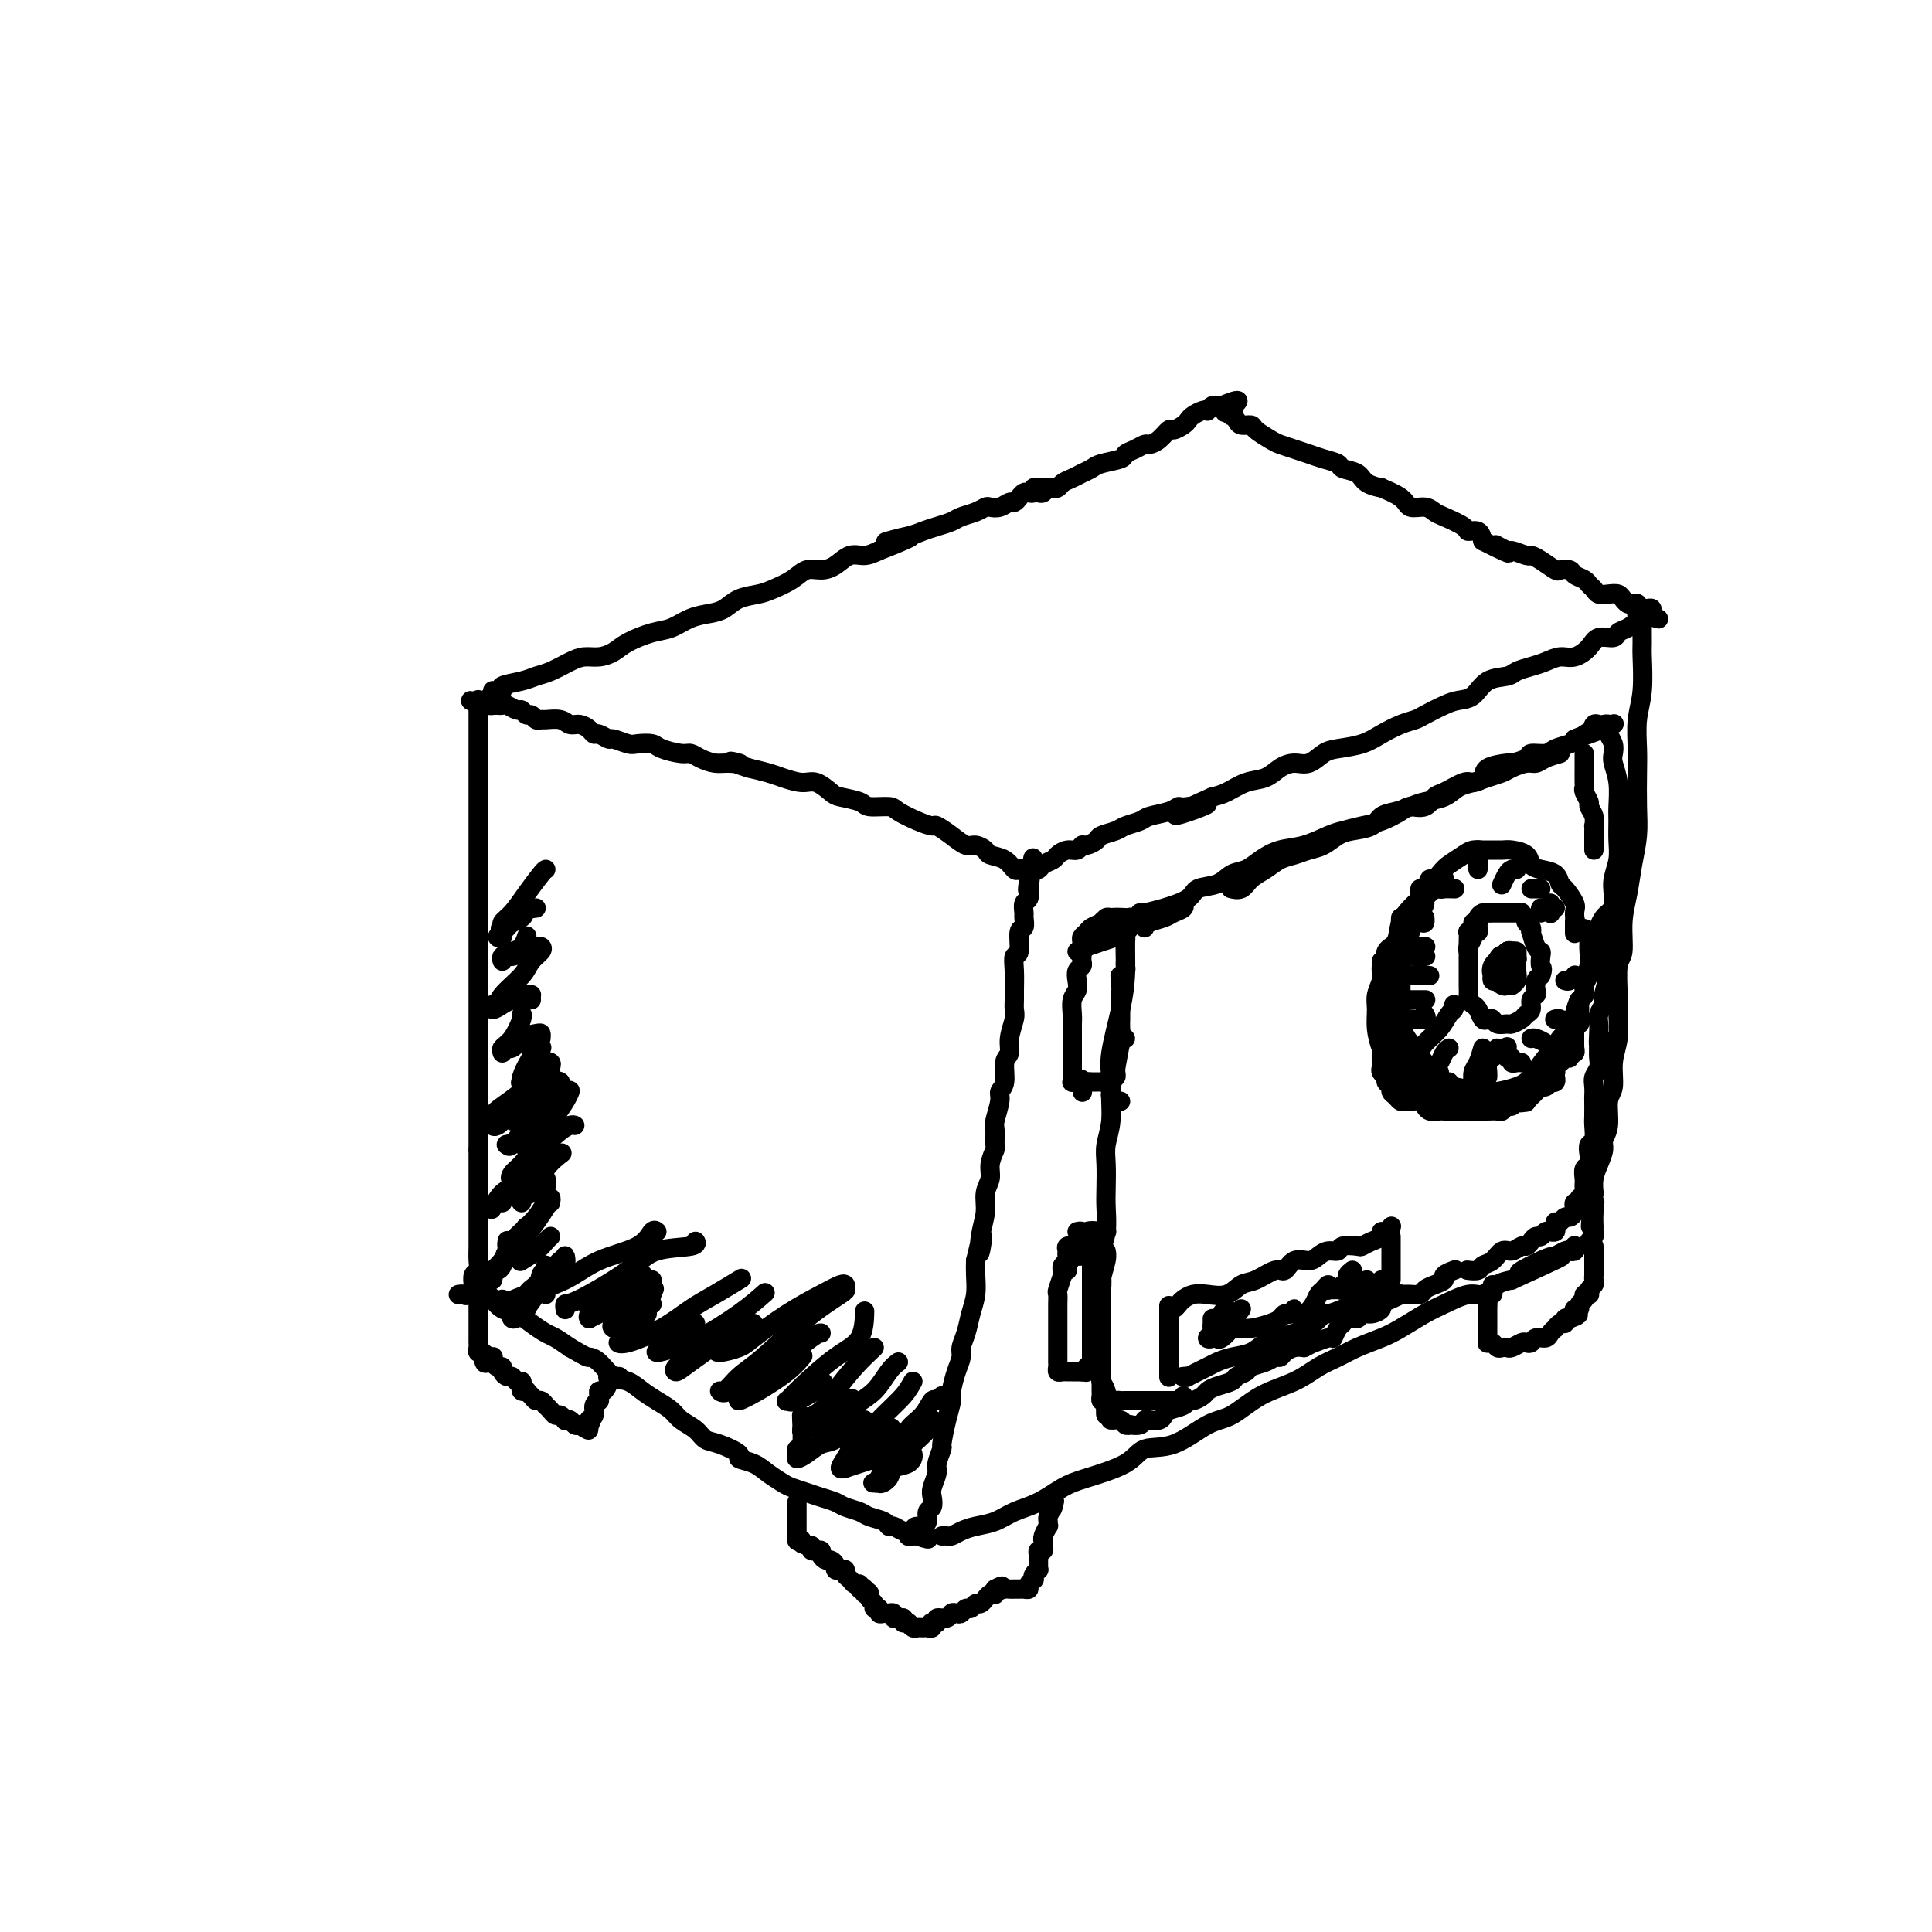 <svg viewBox='0 0 400 400' version='1.1' xmlns='http://www.w3.org/2000/svg' xmlns:xlink='http://www.w3.org/1999/xlink'><g fill='none' stroke='rgb(0,0,0)' stroke-width='4' stroke-linecap='round' stroke-linejoin='round'><path d='M99,145c0.000,-0.118 0.000,-0.235 0,0c0.000,0.235 0.000,0.824 0,1c0.000,0.176 0.000,-0.059 0,0c0.000,0.059 0.000,0.413 0,1c0.000,0.587 0.000,1.408 0,2c0.000,0.592 0.000,0.955 0,2c0.000,1.045 0.000,2.772 0,4c0.000,1.228 0.000,1.958 0,3c0.000,1.042 0.000,2.397 0,4c0.000,1.603 0.000,3.453 0,5c0.000,1.547 0.000,2.791 0,4c-0.000,1.209 0.000,2.382 0,4c0.000,1.618 0.000,3.680 0,5c0.000,1.320 -0.000,1.897 0,3c0.000,1.103 0.000,2.731 0,4c0.000,1.269 0.000,2.179 0,4c0.000,1.821 0.000,4.553 0,7c0.000,2.447 0.000,4.608 0,6c0.000,1.392 0.000,2.013 0,3c0.000,0.987 0.000,2.339 0,4c0.000,1.661 0.000,3.630 0,5c0.000,1.370 0.000,2.141 0,3c0.000,0.859 0.000,1.808 0,3c0.000,1.192 0.000,2.629 0,4c0.000,1.371 0.000,2.677 0,4c0.000,1.323 0.000,2.664 0,4c0.000,1.336 0.000,2.668 0,4'/><path d='M99,238c-0.000,15.310 -0.000,7.086 0,5c0.000,-2.086 0.000,1.968 0,4c-0.000,2.032 -0.000,2.042 0,3c0.000,0.958 0.001,2.862 0,4c-0.001,1.138 -0.004,1.508 0,2c0.004,0.492 0.015,1.105 0,2c-0.015,0.895 -0.056,2.071 0,3c0.056,0.929 0.210,1.612 0,2c-0.210,0.388 -0.784,0.482 -1,1c-0.216,0.518 -0.073,1.459 0,2c0.073,0.541 0.075,0.681 0,1c-0.075,0.319 -0.227,0.817 0,1c0.227,0.183 0.834,0.051 1,0c0.166,-0.051 -0.108,-0.021 0,0c0.108,0.021 0.598,0.032 1,0c0.402,-0.032 0.715,-0.108 1,0c0.285,0.108 0.541,0.400 1,1c0.459,0.600 1.119,1.508 2,2c0.881,0.492 1.982,0.568 3,1c1.018,0.432 1.953,1.219 3,2c1.047,0.781 2.205,1.556 3,2c0.795,0.444 1.227,0.555 2,1c0.773,0.445 1.886,1.222 3,2'/><path d='M118,279c3.917,2.295 3.710,2.032 4,2c0.290,-0.032 1.077,0.165 2,1c0.923,0.835 1.980,2.307 3,3c1.020,0.693 2.001,0.609 3,1c0.999,0.391 2.015,1.259 3,2c0.985,0.741 1.940,1.354 3,2c1.060,0.646 2.224,1.324 3,2c0.776,0.676 1.162,1.351 2,2c0.838,0.649 2.127,1.273 3,2c0.873,0.727 1.329,1.556 2,2c0.671,0.444 1.558,0.503 3,1c1.442,0.497 3.440,1.432 4,2c0.560,0.568 -0.318,0.768 0,1c0.318,0.232 1.831,0.496 3,1c1.169,0.504 1.992,1.248 3,2c1.008,0.752 2.199,1.511 3,2c0.801,0.489 1.210,0.708 2,1c0.790,0.292 1.959,0.655 3,1c1.041,0.345 1.954,0.670 3,1c1.046,0.330 2.224,0.666 3,1c0.776,0.334 1.150,0.668 2,1c0.850,0.332 2.177,0.662 3,1c0.823,0.338 1.141,0.683 2,1c0.859,0.317 2.259,0.606 3,1c0.741,0.394 0.825,0.894 1,1c0.175,0.106 0.442,-0.182 1,0c0.558,0.182 1.406,0.833 2,1c0.594,0.167 0.932,-0.151 1,0c0.068,0.151 -0.136,0.771 0,1c0.136,0.229 0.610,0.065 1,0c0.390,-0.065 0.695,-0.033 1,0'/><path d='M190,318c4.343,1.538 1.201,-0.117 0,-1c-1.201,-0.883 -0.462,-0.995 0,-1c0.462,-0.005 0.646,0.098 1,0c0.354,-0.098 0.878,-0.395 1,-1c0.122,-0.605 -0.160,-1.517 0,-2c0.160,-0.483 0.760,-0.537 1,-1c0.240,-0.463 0.121,-1.337 0,-2c-0.121,-0.663 -0.243,-1.116 0,-2c0.243,-0.884 0.853,-2.199 1,-3c0.147,-0.801 -0.167,-1.086 0,-2c0.167,-0.914 0.814,-2.456 1,-3c0.186,-0.544 -0.091,-0.092 0,-1c0.091,-0.908 0.550,-3.178 1,-5c0.450,-1.822 0.890,-3.198 1,-4c0.110,-0.802 -0.111,-1.032 0,-2c0.111,-0.968 0.554,-2.674 1,-4c0.446,-1.326 0.894,-2.272 1,-3c0.106,-0.728 -0.129,-1.237 0,-2c0.129,-0.763 0.623,-1.779 1,-3c0.377,-1.221 0.637,-2.647 1,-4c0.363,-1.353 0.828,-2.634 1,-4c0.172,-1.366 0.049,-2.819 0,-4c-0.049,-1.181 -0.025,-2.091 0,-3'/><path d='M202,261c2.100,-9.156 1.351,-3.544 1,-2c-0.351,1.544 -0.305,-0.978 0,-3c0.305,-2.022 0.870,-3.544 1,-5c0.130,-1.456 -0.176,-2.846 0,-4c0.176,-1.154 0.832,-2.071 1,-3c0.168,-0.929 -0.152,-1.871 0,-3c0.152,-1.129 0.777,-2.445 1,-3c0.223,-0.555 0.045,-0.347 0,-1c-0.045,-0.653 0.045,-2.165 0,-3c-0.045,-0.835 -0.223,-0.994 0,-2c0.223,-1.006 0.848,-2.860 1,-4c0.152,-1.140 -0.171,-1.567 0,-2c0.171,-0.433 0.834,-0.872 1,-2c0.166,-1.128 -0.166,-2.945 0,-4c0.166,-1.055 0.829,-1.347 1,-2c0.171,-0.653 -0.150,-1.668 0,-3c0.150,-1.332 0.773,-2.982 1,-4c0.227,-1.018 0.060,-1.405 0,-2c-0.060,-0.595 -0.012,-1.399 0,-2c0.012,-0.601 -0.012,-0.999 0,-2c0.012,-1.001 0.060,-2.606 0,-4c-0.060,-1.394 -0.226,-2.577 0,-3c0.226,-0.423 0.846,-0.087 1,-1c0.154,-0.913 -0.156,-3.075 0,-4c0.156,-0.925 0.778,-0.614 1,-1c0.222,-0.386 0.046,-1.470 0,-2c-0.046,-0.530 0.040,-0.507 0,-1c-0.040,-0.493 -0.207,-1.503 0,-2c0.207,-0.497 0.786,-0.480 1,-1c0.214,-0.520 0.061,-1.577 0,-2c-0.061,-0.423 -0.031,-0.211 0,0'/><path d='M213,184c1.705,-12.090 0.468,-3.814 0,-1c-0.468,2.814 -0.166,0.167 0,-1c0.166,-1.167 0.198,-0.855 0,-1c-0.198,-0.145 -0.624,-0.746 -1,-1c-0.376,-0.254 -0.702,-0.162 -1,0c-0.298,0.162 -0.569,0.393 -1,0c-0.431,-0.393 -1.021,-1.410 -2,-2c-0.979,-0.590 -2.348,-0.752 -3,-1c-0.652,-0.248 -0.588,-0.582 -1,-1c-0.412,-0.418 -1.299,-0.920 -2,-1c-0.701,-0.080 -1.215,0.264 -2,0c-0.785,-0.264 -1.843,-1.135 -3,-2c-1.157,-0.865 -2.415,-1.724 -3,-2c-0.585,-0.276 -0.496,0.032 -1,0c-0.504,-0.032 -1.599,-0.404 -3,-1c-1.401,-0.596 -3.107,-1.417 -4,-2c-0.893,-0.583 -0.973,-0.928 -2,-1c-1.027,-0.072 -3.002,0.131 -4,0c-0.998,-0.131 -1.018,-0.595 -2,-1c-0.982,-0.405 -2.927,-0.753 -4,-1c-1.073,-0.247 -1.273,-0.395 -2,-1c-0.727,-0.605 -1.982,-1.668 -3,-2c-1.018,-0.332 -1.799,0.066 -3,0c-1.201,-0.066 -2.823,-0.595 -4,-1c-1.177,-0.405 -1.908,-0.687 -3,-1c-1.092,-0.313 -2.546,-0.656 -4,-1'/><path d='M155,159c-6.403,-2.080 -2.909,-1.279 -2,-1c0.909,0.279 -0.765,0.037 -2,0c-1.235,-0.037 -2.029,0.131 -3,0c-0.971,-0.131 -2.118,-0.561 -3,-1c-0.882,-0.439 -1.500,-0.889 -2,-1c-0.500,-0.111 -0.881,0.115 -2,0c-1.119,-0.115 -2.976,-0.571 -4,-1c-1.024,-0.429 -1.215,-0.832 -2,-1c-0.785,-0.168 -2.165,-0.102 -3,0c-0.835,0.102 -1.127,0.238 -2,0c-0.873,-0.238 -2.327,-0.851 -3,-1c-0.673,-0.149 -0.564,0.166 -1,0c-0.436,-0.166 -1.415,-0.814 -2,-1c-0.585,-0.186 -0.774,0.090 -1,0c-0.226,-0.090 -0.488,-0.546 -1,-1c-0.512,-0.454 -1.275,-0.907 -2,-1c-0.725,-0.093 -1.413,0.172 -2,0c-0.587,-0.172 -1.074,-0.782 -2,-1c-0.926,-0.218 -2.289,-0.043 -3,0c-0.711,0.043 -0.768,-0.045 -1,0c-0.232,0.045 -0.638,0.223 -1,0c-0.362,-0.223 -0.678,-0.848 -1,-1c-0.322,-0.152 -0.650,0.170 -1,0c-0.350,-0.170 -0.724,-0.830 -1,-1c-0.276,-0.170 -0.456,0.151 -1,0c-0.544,-0.151 -1.452,-0.772 -2,-1c-0.548,-0.228 -0.734,-0.061 -1,0c-0.266,0.061 -0.610,0.016 -1,0c-0.390,-0.016 -0.826,-0.005 -1,0c-0.174,0.005 -0.087,0.002 0,0'/><path d='M102,146c-8.429,-1.952 -3.000,-0.333 -1,0c2.000,0.333 0.571,-0.619 0,-1c-0.571,-0.381 -0.286,-0.190 0,0'/><path d='M102,143c0.282,-0.024 0.564,-0.048 1,0c0.436,0.048 1.025,0.169 1,0c-0.025,-0.169 -0.663,-0.626 0,-1c0.663,-0.374 2.628,-0.664 4,-1c1.372,-0.336 2.152,-0.716 3,-1c0.848,-0.284 1.764,-0.471 3,-1c1.236,-0.529 2.794,-1.401 4,-2c1.206,-0.599 2.062,-0.924 3,-1c0.938,-0.076 1.958,0.097 3,0c1.042,-0.097 2.105,-0.463 3,-1c0.895,-0.537 1.622,-1.243 3,-2c1.378,-0.757 3.408,-1.564 5,-2c1.592,-0.436 2.746,-0.502 4,-1c1.254,-0.498 2.608,-1.429 4,-2c1.392,-0.571 2.822,-0.782 4,-1c1.178,-0.218 2.104,-0.442 3,-1c0.896,-0.558 1.762,-1.450 3,-2c1.238,-0.550 2.848,-0.760 4,-1c1.152,-0.240 1.844,-0.511 3,-1c1.156,-0.489 2.774,-1.197 4,-2c1.226,-0.803 2.061,-1.703 3,-2c0.939,-0.297 1.984,0.009 3,0c1.016,-0.009 2.004,-0.332 3,-1c0.996,-0.668 1.999,-1.680 3,-2c1.001,-0.320 2.000,0.051 3,0c1.000,-0.051 2.000,-0.526 3,-1'/><path d='M182,114c12.625,-4.891 4.188,-2.620 2,-2c-2.188,0.620 1.874,-0.411 4,-1c2.126,-0.589 2.316,-0.735 3,-1c0.684,-0.265 1.861,-0.649 3,-1c1.139,-0.351 2.241,-0.669 3,-1c0.759,-0.331 1.176,-0.676 2,-1c0.824,-0.324 2.056,-0.627 3,-1c0.944,-0.373 1.601,-0.817 2,-1c0.399,-0.183 0.541,-0.104 1,0c0.459,0.104 1.236,0.234 2,0c0.764,-0.234 1.514,-0.834 2,-1c0.486,-0.166 0.709,0.100 1,0c0.291,-0.100 0.651,-0.566 1,-1c0.349,-0.434 0.686,-0.834 1,-1c0.314,-0.166 0.605,-0.097 1,0c0.395,0.097 0.893,0.222 1,0c0.107,-0.222 -0.178,-0.791 0,-1c0.178,-0.209 0.817,-0.056 1,0c0.183,0.056 -0.091,0.016 0,0c0.091,-0.016 0.545,-0.008 1,0'/><path d='M255,86c0.000,0.000 0.000,0.000 0,0c0.000,0.000 0.000,0.000 0,0'/><path d='M215,102c0.333,0.111 0.666,0.223 1,0c0.334,-0.223 0.669,-0.780 1,-1c0.331,-0.220 0.657,-0.101 1,0c0.343,0.101 0.703,0.186 1,0c0.297,-0.186 0.531,-0.641 1,-1c0.469,-0.359 1.173,-0.621 2,-1c0.827,-0.379 1.777,-0.875 2,-1c0.223,-0.125 -0.282,0.121 0,0c0.282,-0.121 1.349,-0.610 2,-1c0.651,-0.390 0.885,-0.683 2,-1c1.115,-0.317 3.110,-0.659 4,-1c0.890,-0.341 0.675,-0.682 1,-1c0.325,-0.318 1.190,-0.615 2,-1c0.810,-0.385 1.564,-0.859 2,-1c0.436,-0.141 0.554,0.050 1,0c0.446,-0.050 1.219,-0.342 2,-1c0.781,-0.658 1.570,-1.682 2,-2c0.430,-0.318 0.500,0.069 1,0c0.500,-0.069 1.430,-0.593 2,-1c0.570,-0.407 0.779,-0.696 1,-1c0.221,-0.304 0.454,-0.621 1,-1c0.546,-0.379 1.404,-0.820 2,-1c0.596,-0.180 0.929,-0.101 1,0c0.071,0.101 -0.122,0.223 0,0c0.122,-0.223 0.558,-0.792 1,-1c0.442,-0.208 0.888,-0.056 1,0c0.112,0.056 -0.111,0.016 0,0c0.111,-0.016 0.555,-0.008 1,0'/><path d='M253,84c6.045,-2.541 2.159,0.106 1,1c-1.159,0.894 0.409,0.033 1,0c0.591,-0.033 0.204,0.761 0,1c-0.204,0.239 -0.225,-0.078 0,0c0.225,0.078 0.697,0.549 1,1c0.303,0.451 0.436,0.880 1,1c0.564,0.120 1.557,-0.070 2,0c0.443,0.070 0.334,0.400 1,1c0.666,0.600 2.106,1.470 3,2c0.894,0.530 1.242,0.719 2,1c0.758,0.281 1.927,0.653 3,1c1.073,0.347 2.049,0.669 3,1c0.951,0.331 1.877,0.669 3,1c1.123,0.331 2.443,0.653 3,1c0.557,0.347 0.352,0.718 1,1c0.648,0.282 2.149,0.473 3,1c0.851,0.527 1.052,1.389 2,2c0.948,0.611 2.642,0.972 3,1c0.358,0.028 -0.619,-0.276 0,0c0.619,0.276 2.835,1.134 4,2c1.165,0.866 1.279,1.741 2,2c0.721,0.259 2.048,-0.098 3,0c0.952,0.098 1.530,0.652 2,1c0.470,0.348 0.833,0.491 2,1c1.167,0.509 3.137,1.384 4,2c0.863,0.616 0.617,0.974 1,1c0.383,0.026 1.395,-0.278 2,0c0.605,0.278 0.802,1.139 1,2'/><path d='M307,112c8.916,4.493 4.206,1.725 3,1c-1.206,-0.725 1.093,0.592 2,1c0.907,0.408 0.422,-0.093 1,0c0.578,0.093 2.220,0.782 3,1c0.780,0.218 0.699,-0.033 1,0c0.301,0.033 0.983,0.352 2,1c1.017,0.648 2.370,1.627 3,2c0.630,0.373 0.536,0.142 1,0c0.464,-0.142 1.487,-0.193 2,0c0.513,0.193 0.518,0.630 1,1c0.482,0.370 1.441,0.674 2,1c0.559,0.326 0.717,0.675 1,1c0.283,0.325 0.692,0.626 1,1c0.308,0.374 0.516,0.822 1,1c0.484,0.178 1.243,0.086 2,0c0.757,-0.086 1.513,-0.168 2,0c0.487,0.168 0.704,0.585 1,1c0.296,0.415 0.670,0.829 1,1c0.330,0.171 0.614,0.098 1,0c0.386,-0.098 0.873,-0.222 1,0c0.127,0.222 -0.105,0.791 0,1c0.105,0.209 0.547,0.059 1,0c0.453,-0.059 0.915,-0.026 1,0c0.085,0.026 -0.208,0.045 0,0c0.208,-0.045 0.917,-0.156 1,0c0.083,0.156 -0.458,0.578 -1,1'/><path d='M341,127c5.070,2.289 0.745,0.512 -1,0c-1.745,-0.512 -0.908,0.239 -1,1c-0.092,0.761 -1.112,1.530 -2,2c-0.888,0.470 -1.644,0.641 -2,1c-0.356,0.359 -0.311,0.904 -1,1c-0.689,0.096 -2.113,-0.259 -3,0c-0.887,0.259 -1.237,1.130 -2,2c-0.763,0.870 -1.938,1.739 -3,2c-1.062,0.261 -2.012,-0.084 -3,0c-0.988,0.084 -2.015,0.598 -3,1c-0.985,0.402 -1.929,0.693 -3,1c-1.071,0.307 -2.268,0.632 -3,1c-0.732,0.368 -0.999,0.780 -2,1c-1.001,0.220 -2.737,0.248 -4,1c-1.263,0.752 -2.053,2.229 -3,3c-0.947,0.771 -2.052,0.836 -3,1c-0.948,0.164 -1.741,0.428 -3,1c-1.259,0.572 -2.985,1.452 -4,2c-1.015,0.548 -1.318,0.763 -2,1c-0.682,0.237 -1.743,0.496 -3,1c-1.257,0.504 -2.710,1.253 -4,2c-1.290,0.747 -2.417,1.492 -4,2c-1.583,0.508 -3.620,0.779 -5,1c-1.380,0.221 -2.101,0.392 -3,1c-0.899,0.608 -1.976,1.653 -3,2c-1.024,0.347 -1.996,-0.006 -3,0c-1.004,0.006 -2.040,0.369 -3,1c-0.960,0.631 -1.845,1.530 -3,2c-1.155,0.470 -2.580,0.511 -4,1c-1.420,0.489 -2.834,1.425 -4,2c-1.166,0.575 -2.083,0.787 -3,1'/><path d='M251,165c-14.222,6.328 -4.777,3.149 -2,2c2.777,-1.149 -1.113,-0.266 -3,0c-1.887,0.266 -1.769,-0.083 -2,0c-0.231,0.083 -0.809,0.600 -2,1c-1.191,0.400 -2.995,0.685 -4,1c-1.005,0.315 -1.210,0.662 -2,1c-0.790,0.338 -2.166,0.669 -3,1c-0.834,0.331 -1.127,0.662 -2,1c-0.873,0.338 -2.327,0.683 -3,1c-0.673,0.317 -0.564,0.606 -1,1c-0.436,0.394 -1.416,0.893 -2,1c-0.584,0.107 -0.771,-0.179 -1,0c-0.229,0.179 -0.499,0.821 -1,1c-0.501,0.179 -1.233,-0.106 -2,0c-0.767,0.106 -1.568,0.603 -2,1c-0.432,0.397 -0.494,0.695 -1,1c-0.506,0.305 -1.456,0.618 -2,1c-0.544,0.382 -0.682,0.834 -1,1c-0.318,0.166 -0.816,0.045 -1,0c-0.184,-0.045 -0.052,-0.013 0,0c0.052,0.013 0.026,0.006 0,0'/><path d='M195,318c0.353,-0.023 0.705,-0.047 1,0c0.295,0.047 0.531,0.164 1,0c0.469,-0.164 1.170,-0.609 2,-1c0.830,-0.391 1.790,-0.727 3,-1c1.210,-0.273 2.672,-0.481 4,-1c1.328,-0.519 2.523,-1.349 4,-2c1.477,-0.651 3.236,-1.124 5,-2c1.764,-0.876 3.533,-2.154 5,-3c1.467,-0.846 2.632,-1.260 5,-2c2.368,-0.740 5.937,-1.806 8,-3c2.063,-1.194 2.618,-2.515 4,-3c1.382,-0.485 3.590,-0.135 6,-1c2.410,-0.865 5.022,-2.945 7,-4c1.978,-1.055 3.323,-1.083 5,-2c1.677,-0.917 3.686,-2.721 6,-4c2.314,-1.279 4.934,-2.034 7,-3c2.066,-0.966 3.580,-2.145 5,-3c1.420,-0.855 2.747,-1.388 4,-2c1.253,-0.612 2.434,-1.304 4,-2c1.566,-0.696 3.518,-1.396 5,-2c1.482,-0.604 2.493,-1.113 4,-2c1.507,-0.887 3.509,-2.153 5,-3c1.491,-0.847 2.471,-1.274 4,-2c1.529,-0.726 3.606,-1.751 5,-2c1.394,-0.249 2.106,0.279 3,0c0.894,-0.279 1.970,-1.365 3,-2c1.030,-0.635 2.015,-0.817 3,-1'/><path d='M313,265c18.793,-8.543 6.776,-3.400 3,-2c-3.776,1.400 0.691,-0.944 3,-2c2.309,-1.056 2.461,-0.822 3,-1c0.539,-0.178 1.465,-0.766 2,-1c0.535,-0.234 0.679,-0.115 1,0c0.321,0.115 0.818,0.227 1,0c0.182,-0.227 0.049,-0.792 0,-1c-0.049,-0.208 -0.014,-0.059 0,0c0.014,0.059 0.007,0.030 0,0'/><path d='M339,128c0.423,-0.004 0.846,-0.007 1,0c0.154,0.007 0.037,0.026 0,1c-0.037,0.974 0.004,2.903 0,4c-0.004,1.097 -0.054,1.361 0,3c0.054,1.639 0.210,4.653 0,7c-0.210,2.347 -0.788,4.026 -1,6c-0.212,1.974 -0.060,4.242 0,6c0.060,1.758 0.027,3.007 0,5c-0.027,1.993 -0.050,4.729 0,7c0.050,2.271 0.172,4.076 0,6c-0.172,1.924 -0.638,3.968 -1,6c-0.362,2.032 -0.619,4.053 -1,6c-0.381,1.947 -0.887,3.821 -1,6c-0.113,2.179 0.167,4.662 0,6c-0.167,1.338 -0.781,1.532 -1,3c-0.219,1.468 -0.044,4.210 0,6c0.044,1.790 -0.045,2.626 0,4c0.045,1.374 0.223,3.284 0,5c-0.223,1.716 -0.848,3.236 -1,5c-0.152,1.764 0.170,3.770 0,5c-0.170,1.230 -0.833,1.683 -1,3c-0.167,1.317 0.162,3.496 0,5c-0.162,1.504 -0.814,2.331 -1,3c-0.186,0.669 0.094,1.179 0,2c-0.094,0.821 -0.564,1.952 -1,3c-0.436,1.048 -0.839,2.014 -1,3c-0.161,0.986 -0.081,1.993 0,3'/><path d='M330,247c-1.392,12.112 -0.372,5.392 0,3c0.372,-2.392 0.096,-0.456 0,1c-0.096,1.456 -0.012,2.432 0,3c0.012,0.568 -0.049,0.726 0,1c0.049,0.274 0.209,0.662 0,1c-0.209,0.338 -0.788,0.627 -1,1c-0.212,0.373 -0.057,0.831 0,1c0.057,0.169 0.016,0.048 0,0c-0.016,-0.048 -0.008,-0.024 0,0'/><path d='M299,182c0.079,0.025 0.157,0.051 0,0c-0.157,-0.051 -0.551,-0.177 -1,0c-0.449,0.177 -0.954,0.658 -1,1c-0.046,0.342 0.366,0.544 0,1c-0.366,0.456 -1.510,1.167 -2,2c-0.490,0.833 -0.327,1.789 -1,3c-0.673,1.211 -2.182,2.676 -3,4c-0.818,1.324 -0.946,2.507 -1,4c-0.054,1.493 -0.034,3.297 0,5c0.034,1.703 0.081,3.304 0,5c-0.081,1.696 -0.292,3.487 0,5c0.292,1.513 1.085,2.749 2,4c0.915,1.251 1.952,2.518 3,4c1.048,1.482 2.108,3.179 3,4c0.892,0.821 1.617,0.766 3,1c1.383,0.234 3.424,0.757 5,1c1.576,0.243 2.688,0.207 4,0c1.312,-0.207 2.823,-0.583 4,-1c1.177,-0.417 2.021,-0.873 3,-2c0.979,-1.127 2.094,-2.923 3,-4c0.906,-1.077 1.605,-1.434 2,-2c0.395,-0.566 0.488,-1.340 1,-2c0.512,-0.660 1.443,-1.205 2,-2c0.557,-0.795 0.742,-1.840 1,-3c0.258,-1.160 0.591,-2.436 1,-3c0.409,-0.564 0.894,-0.416 1,-1c0.106,-0.584 -0.167,-1.899 0,-3c0.167,-1.101 0.776,-1.989 1,-3c0.224,-1.011 0.064,-2.146 0,-3c-0.064,-0.854 -0.032,-1.427 0,-2'/><path d='M329,195c0.234,-3.302 -1.180,-2.557 -2,-3c-0.820,-0.443 -1.044,-2.073 -1,-3c0.044,-0.927 0.356,-1.152 0,-2c-0.356,-0.848 -1.381,-2.320 -2,-3c-0.619,-0.680 -0.832,-0.567 -1,-1c-0.168,-0.433 -0.290,-1.412 -1,-2c-0.710,-0.588 -2.009,-0.784 -3,-1c-0.991,-0.216 -1.674,-0.450 -2,-1c-0.326,-0.550 -0.296,-1.415 -1,-2c-0.704,-0.585 -2.142,-0.889 -3,-1c-0.858,-0.111 -1.135,-0.028 -2,0c-0.865,0.028 -2.319,-0.000 -3,0c-0.681,0.000 -0.590,0.028 -1,0c-0.410,-0.028 -1.323,-0.113 -2,0c-0.677,0.113 -1.119,0.424 -2,1c-0.881,0.576 -2.201,1.416 -3,2c-0.799,0.584 -1.076,0.914 -2,2c-0.924,1.086 -2.495,2.930 -3,4c-0.505,1.070 0.056,1.365 0,2c-0.056,0.635 -0.730,1.610 -1,2c-0.270,0.390 -0.135,0.195 0,0'/><path d='M306,190c0.009,0.341 0.017,0.682 0,1c-0.017,0.318 -0.061,0.614 0,1c0.061,0.386 0.227,0.863 0,1c-0.227,0.137 -0.845,-0.065 -1,0c-0.155,0.065 0.155,0.398 0,1c-0.155,0.602 -0.774,1.475 -1,2c-0.226,0.525 -0.061,0.703 0,1c0.061,0.297 0.016,0.712 0,1c-0.016,0.288 -0.004,0.448 0,1c0.004,0.552 0.000,1.496 0,2c-0.000,0.504 0.003,0.569 0,1c-0.003,0.431 -0.012,1.227 0,2c0.012,0.773 0.045,1.521 0,2c-0.045,0.479 -0.167,0.689 0,1c0.167,0.311 0.622,0.723 1,1c0.378,0.277 0.677,0.418 1,1c0.323,0.582 0.668,1.606 1,2c0.332,0.394 0.651,0.159 1,0c0.349,-0.159 0.727,-0.242 1,0c0.273,0.242 0.440,0.808 1,1c0.560,0.192 1.513,0.011 2,0c0.487,-0.011 0.508,0.148 1,0c0.492,-0.148 1.456,-0.603 2,-1c0.544,-0.397 0.668,-0.735 1,-1c0.332,-0.265 0.873,-0.456 1,-1c0.127,-0.544 -0.159,-1.441 0,-2c0.159,-0.559 0.764,-0.779 1,-1c0.236,-0.221 0.102,-0.444 0,-1c-0.102,-0.556 -0.172,-1.445 0,-2c0.172,-0.555 0.586,-0.778 1,-1'/><path d='M319,202c0.622,-1.739 0.177,-1.588 0,-2c-0.177,-0.412 -0.086,-1.388 0,-2c0.086,-0.612 0.168,-0.861 0,-1c-0.168,-0.139 -0.585,-0.170 -1,-1c-0.415,-0.830 -0.830,-2.461 -1,-3c-0.170,-0.539 -0.097,0.014 0,0c0.097,-0.014 0.218,-0.596 0,-1c-0.218,-0.404 -0.776,-0.630 -1,-1c-0.224,-0.370 -0.115,-0.884 0,-1c0.115,-0.116 0.237,0.165 0,0c-0.237,-0.165 -0.833,-0.776 -1,-1c-0.167,-0.224 0.096,-0.060 0,0c-0.096,0.060 -0.549,0.016 -1,0c-0.451,-0.016 -0.898,-0.004 -1,0c-0.102,0.004 0.141,0.001 0,0c-0.141,-0.001 -0.667,-0.001 -1,0c-0.333,0.001 -0.471,0.003 -1,0c-0.529,-0.003 -1.447,-0.011 -2,0c-0.553,0.011 -0.741,0.041 -1,0c-0.259,-0.041 -0.590,-0.152 -1,0c-0.410,0.152 -0.898,0.567 -1,1c-0.102,0.433 0.183,0.885 0,1c-0.183,0.115 -0.834,-0.107 -1,0c-0.166,0.107 0.152,0.544 0,1c-0.152,0.456 -0.773,0.932 -1,1c-0.227,0.068 -0.061,-0.270 0,0c0.061,0.270 0.016,1.150 0,2c-0.016,0.850 -0.005,1.672 0,2c0.005,0.328 0.002,0.164 0,0'/><path d='M313,199c-0.422,-0.089 -0.845,-0.179 -1,0c-0.155,0.179 -0.043,0.626 0,1c0.043,0.374 0.015,0.674 0,1c-0.015,0.326 -0.019,0.676 0,1c0.019,0.324 0.061,0.620 0,1c-0.061,0.380 -0.227,0.842 0,1c0.227,0.158 0.845,0.011 1,0c0.155,-0.011 -0.154,0.113 0,0c0.154,-0.113 0.770,-0.465 1,-1c0.230,-0.535 0.072,-1.254 0,-2c-0.072,-0.746 -0.060,-1.518 0,-2c0.060,-0.482 0.166,-0.674 0,-1c-0.166,-0.326 -0.605,-0.787 -1,-1c-0.395,-0.213 -0.747,-0.177 -1,0c-0.253,0.177 -0.408,0.496 -1,1c-0.592,0.504 -1.620,1.193 -2,2c-0.380,0.807 -0.113,1.733 0,2c0.113,0.267 0.072,-0.124 0,0c-0.072,0.124 -0.173,0.762 0,1c0.173,0.238 0.621,0.075 1,0c0.379,-0.075 0.690,-0.062 1,0c0.310,0.062 0.619,0.171 1,0c0.381,-0.171 0.835,-0.624 1,-1c0.165,-0.376 0.041,-0.675 0,-1c-0.041,-0.325 -0.000,-0.675 0,-1c0.000,-0.325 -0.041,-0.623 0,-1c0.041,-0.377 0.165,-0.832 0,-1c-0.165,-0.168 -0.619,-0.048 -1,0c-0.381,0.048 -0.691,0.024 -1,0'/><path d='M311,198c-0.381,-0.595 -0.835,0.419 -1,1c-0.165,0.581 -0.041,0.730 0,1c0.041,0.270 -0.000,0.662 0,1c0.000,0.338 0.043,0.623 0,1c-0.043,0.377 -0.170,0.845 0,1c0.170,0.155 0.638,-0.004 1,0c0.362,0.004 0.619,0.170 1,0c0.381,-0.170 0.888,-0.676 1,-1c0.112,-0.324 -0.170,-0.465 0,-1c0.170,-0.535 0.793,-1.463 1,-2c0.207,-0.537 -0.000,-0.681 0,-1c0.000,-0.319 0.207,-0.812 0,-1c-0.207,-0.188 -0.830,-0.072 -1,0c-0.170,0.072 0.112,0.099 0,0c-0.112,-0.099 -0.619,-0.325 -1,0c-0.381,0.325 -0.635,1.201 -1,2c-0.365,0.799 -0.841,1.521 -1,2c-0.159,0.479 -0.000,0.714 0,1c0.000,0.286 -0.158,0.624 0,1c0.158,0.376 0.631,0.791 1,1c0.369,0.209 0.635,0.214 1,0c0.365,-0.214 0.830,-0.645 1,-1c0.170,-0.355 0.046,-0.634 0,-1c-0.046,-0.366 -0.013,-0.819 0,-1c0.013,-0.181 0.007,-0.091 0,0'/><path d='M301,208c0.075,0.380 0.150,0.760 0,1c-0.150,0.240 -0.523,0.341 -1,1c-0.477,0.659 -1.056,1.875 -2,3c-0.944,1.125 -2.253,2.157 -3,3c-0.747,0.843 -0.932,1.496 -1,2c-0.068,0.504 -0.019,0.858 0,1c0.019,0.142 0.010,0.071 0,0'/><path d='M300,217c-0.338,0.218 -0.675,0.437 -1,1c-0.325,0.563 -0.637,1.471 -1,2c-0.363,0.529 -0.778,0.678 -1,1c-0.222,0.322 -0.252,0.818 0,1c0.252,0.182 0.786,0.052 1,0c0.214,-0.052 0.107,-0.026 0,0'/><path d='M307,217c-0.309,1.102 -0.619,2.204 -1,3c-0.381,0.796 -0.834,1.285 -1,2c-0.166,0.715 -0.045,1.654 0,2c0.045,0.346 0.013,0.099 0,0c-0.013,-0.099 -0.006,-0.049 0,0'/><path d='M310,217c-0.309,0.785 -0.619,1.569 -1,2c-0.381,0.431 -0.834,0.507 -1,1c-0.166,0.493 -0.045,1.402 0,2c0.045,0.598 0.013,0.885 0,1c-0.013,0.115 -0.006,0.057 0,0'/><path d='M312,217c0.032,-0.235 0.064,-0.469 0,0c-0.064,0.469 -0.224,1.642 0,2c0.224,0.358 0.831,-0.100 1,0c0.169,0.100 -0.099,0.759 0,1c0.099,0.241 0.565,0.065 1,0c0.435,-0.065 0.839,-0.019 1,0c0.161,0.019 0.081,0.009 0,0'/><path d='M317,215c0.219,-0.083 0.437,-0.166 1,0c0.563,0.166 1.470,0.581 2,1c0.530,0.419 0.681,0.844 1,1c0.319,0.156 0.805,0.045 1,0c0.195,-0.045 0.097,-0.022 0,0'/><path d='M322,211c-0.091,0.028 -0.182,0.056 0,0c0.182,-0.056 0.637,-0.197 1,0c0.363,0.197 0.633,0.733 1,1c0.367,0.267 0.829,0.264 1,0c0.171,-0.264 0.049,-0.790 0,-1c-0.049,-0.210 -0.024,-0.105 0,0'/><path d='M324,203c0.310,0.113 0.619,0.226 1,0c0.381,-0.226 0.833,-0.792 1,-1c0.167,-0.208 0.048,-0.060 0,0c-0.048,0.060 -0.024,0.030 0,0'/><path d='M326,193c0.000,0.222 0.000,0.444 0,0c0.000,-0.444 0.000,-1.556 0,-2c0.000,-0.444 0.000,-0.222 0,0'/><path d='M321,189c0.030,0.113 0.060,0.226 0,0c-0.060,-0.226 -0.208,-0.792 0,-1c0.208,-0.208 0.774,-0.060 1,0c0.226,0.060 0.113,0.030 0,0'/><path d='M321,187c-0.310,0.452 -0.619,0.905 -1,1c-0.381,0.095 -0.833,-0.167 -1,0c-0.167,0.167 -0.048,0.762 0,1c0.048,0.238 0.024,0.119 0,0'/><path d='M319,184c-0.310,0.000 -0.619,0.000 -1,0c-0.381,0.000 -0.833,0.000 -1,0c-0.167,0.000 -0.048,0.000 0,0c0.048,0.000 0.024,0.000 0,0'/><path d='M314,180c-0.339,-0.054 -0.679,-0.107 -1,0c-0.321,0.107 -0.625,0.375 -1,1c-0.375,0.625 -0.821,1.607 -1,2c-0.179,0.393 -0.089,0.196 0,0'/><path d='M306,176c0.000,0.226 0.000,0.453 0,1c0.000,0.547 0.000,1.415 0,2c0.000,0.585 0.000,0.888 0,1c-0.000,0.112 0.000,0.032 0,0c0.000,-0.032 0.000,-0.016 0,0'/><path d='M296,182c-0.212,0.309 -0.424,0.619 0,1c0.424,0.381 1.485,0.834 2,1c0.515,0.166 0.485,0.045 1,0c0.515,-0.045 1.576,-0.013 2,0c0.424,0.013 0.212,0.006 0,0'/><path d='M290,190c-0.030,0.421 -0.061,0.841 0,1c0.061,0.159 0.212,0.056 1,0c0.788,-0.056 2.211,-0.067 3,0c0.789,0.067 0.943,0.210 1,0c0.057,-0.210 0.016,-0.774 0,-1c-0.016,-0.226 -0.008,-0.113 0,0'/><path d='M290,196c0.256,0.000 0.512,0.000 1,0c0.488,0.000 1.208,0.000 2,0c0.792,0.000 1.655,0.000 2,0c0.345,0.000 0.173,0.000 0,0'/><path d='M290,197c-0.069,0.423 -0.137,0.845 0,1c0.137,0.155 0.480,0.041 1,0c0.520,-0.041 1.217,-0.011 2,0c0.783,0.011 1.652,0.003 2,0c0.348,-0.003 0.174,-0.002 0,0'/><path d='M290,202c0.115,0.000 0.231,0.000 0,0c-0.231,0.000 -0.808,0.000 0,0c0.808,-0.000 3.000,0.000 4,0c1.000,0.000 0.808,0.000 1,0c0.192,-0.000 0.769,0.000 1,0c0.231,-0.000 0.115,0.000 0,0'/><path d='M290,207c0.256,0.000 0.512,0.000 1,0c0.488,0.000 1.208,0.000 2,0c0.792,0.000 1.655,0.000 2,0c0.345,-0.000 0.173,0.000 0,0'/><path d='M290,211c-0.136,0.008 -0.271,0.016 0,0c0.271,-0.016 0.949,-0.056 2,0c1.051,0.056 2.475,0.207 3,0c0.525,-0.207 0.150,-0.774 0,-1c-0.150,-0.226 -0.075,-0.113 0,0'/><path d='M294,184c-0.026,0.336 -0.053,0.672 0,1c0.053,0.328 0.184,0.648 0,1c-0.184,0.352 -0.684,0.736 -1,1c-0.316,0.264 -0.449,0.407 -1,1c-0.551,0.593 -1.521,1.637 -2,3c-0.479,1.363 -0.468,3.045 -1,4c-0.532,0.955 -1.606,1.184 -2,2c-0.394,0.816 -0.106,2.220 0,3c0.106,0.780 0.030,0.937 0,1c-0.030,0.063 -0.015,0.031 0,0'/><path d='M286,199c0.008,0.350 0.017,0.701 0,1c-0.017,0.299 -0.058,0.547 0,1c0.058,0.453 0.215,1.113 0,2c-0.215,0.887 -0.801,2.002 -1,3c-0.199,0.998 -0.012,1.879 0,3c0.012,1.121 -0.151,2.482 0,4c0.151,1.518 0.615,3.191 1,4c0.385,0.809 0.691,0.753 1,1c0.309,0.247 0.622,0.797 1,1c0.378,0.203 0.822,0.058 1,0c0.178,-0.058 0.089,-0.029 0,0'/><path d='M286,210c0.001,0.473 0.002,0.945 0,1c-0.002,0.055 -0.008,-0.309 0,0c0.008,0.309 0.031,1.290 0,2c-0.031,0.710 -0.117,1.149 0,2c0.117,0.851 0.436,2.112 1,3c0.564,0.888 1.373,1.401 2,2c0.627,0.599 1.072,1.285 2,2c0.928,0.715 2.340,1.460 3,2c0.660,0.540 0.569,0.877 1,1c0.431,0.123 1.385,0.033 2,0c0.615,-0.033 0.890,-0.009 1,0c0.110,0.009 0.055,0.005 0,0'/><path d='M291,219c0.357,-0.170 0.715,-0.340 1,0c0.285,0.340 0.499,1.190 1,2c0.501,0.810 1.290,1.580 2,2c0.710,0.420 1.343,0.491 2,1c0.657,0.509 1.339,1.457 2,2c0.661,0.543 1.301,0.682 2,1c0.699,0.318 1.457,0.816 2,1c0.543,0.184 0.869,0.052 1,0c0.131,-0.052 0.065,-0.026 0,0'/><path d='M294,223c0.531,-0.099 1.062,-0.198 1,0c-0.062,0.198 -0.717,0.694 0,1c0.717,0.306 2.805,0.422 4,1c1.195,0.578 1.495,1.619 2,2c0.505,0.381 1.213,0.103 2,0c0.787,-0.103 1.653,-0.029 2,0c0.347,0.029 0.173,0.015 0,0'/><path d='M286,203c-0.006,1.110 -0.013,2.220 0,3c0.013,0.780 0.045,1.230 0,2c-0.045,0.770 -0.169,1.859 0,3c0.169,1.141 0.630,2.332 1,3c0.370,0.668 0.650,0.812 1,1c0.350,0.188 0.770,0.421 1,1c0.230,0.579 0.271,1.504 1,2c0.729,0.496 2.146,0.564 3,1c0.854,0.436 1.143,1.241 2,2c0.857,0.759 2.281,1.471 3,2c0.719,0.529 0.732,0.873 1,1c0.268,0.127 0.791,0.036 1,0c0.209,-0.036 0.105,-0.018 0,0'/><path d='M294,221c-0.061,0.785 -0.121,1.569 0,2c0.121,0.431 0.425,0.508 1,1c0.575,0.492 1.422,1.400 2,2c0.578,0.600 0.887,0.893 2,1c1.113,0.107 3.030,0.029 4,0c0.970,-0.029 0.992,-0.008 1,0c0.008,0.008 0.002,0.002 0,0c-0.002,-0.002 -0.001,-0.001 0,0'/><path d='M302,228c0.355,0.031 0.710,0.062 1,0c0.290,-0.062 0.516,-0.216 1,0c0.484,0.216 1.226,0.804 2,1c0.774,0.196 1.578,0.001 2,0c0.422,-0.001 0.460,0.192 1,0c0.540,-0.192 1.583,-0.769 2,-1c0.417,-0.231 0.209,-0.115 0,0'/><path d='M308,229c-0.099,-0.002 -0.198,-0.004 0,0c0.198,0.004 0.694,0.015 1,0c0.306,-0.015 0.422,-0.056 1,0c0.578,0.056 1.617,0.207 2,0c0.383,-0.207 0.109,-0.774 0,-1c-0.109,-0.226 -0.055,-0.113 0,0'/><path d='M301,228c0.333,-0.008 0.666,-0.016 1,0c0.334,0.016 0.669,0.057 1,0c0.331,-0.057 0.659,-0.210 1,0c0.341,0.210 0.697,0.785 1,1c0.303,0.215 0.553,0.072 1,0c0.447,-0.072 1.089,-0.072 2,0c0.911,0.072 2.090,0.215 3,0c0.910,-0.215 1.549,-0.789 2,-1c0.451,-0.211 0.712,-0.060 1,0c0.288,0.060 0.602,0.027 1,0c0.398,-0.027 0.880,-0.050 1,0c0.120,0.050 -0.123,0.172 0,0c0.123,-0.172 0.611,-0.638 1,-1c0.389,-0.362 0.678,-0.619 1,-1c0.322,-0.381 0.679,-0.886 1,-1c0.321,-0.114 0.608,0.162 1,0c0.392,-0.162 0.890,-0.761 1,-1c0.110,-0.239 -0.167,-0.118 0,0c0.167,0.118 0.777,0.232 1,0c0.223,-0.232 0.058,-0.809 0,-1c-0.058,-0.191 -0.008,0.004 0,0c0.008,-0.004 -0.025,-0.208 0,0c0.025,0.208 0.109,0.829 0,1c-0.109,0.171 -0.410,-0.109 -1,0c-0.590,0.109 -1.467,0.607 -2,1c-0.533,0.393 -0.720,0.683 -1,1c-0.280,0.317 -0.651,0.662 -1,1c-0.349,0.338 -0.674,0.669 -1,1'/><path d='M316,228c-1.363,0.614 -1.769,0.149 -2,0c-0.231,-0.149 -0.286,0.016 -1,0c-0.714,-0.016 -2.087,-0.215 -3,0c-0.913,0.215 -1.364,0.842 -2,1c-0.636,0.158 -1.456,-0.154 -2,0c-0.544,0.154 -0.813,0.773 -1,1c-0.187,0.227 -0.291,0.062 -1,0c-0.709,-0.062 -2.022,-0.021 -3,0c-0.978,0.021 -1.620,0.021 -2,0c-0.380,-0.021 -0.496,-0.062 -1,0c-0.504,0.062 -1.396,0.227 -2,0c-0.604,-0.227 -0.921,-0.846 -1,-1c-0.079,-0.154 0.081,0.156 0,0c-0.081,-0.156 -0.403,-0.777 -1,-1c-0.597,-0.223 -1.471,-0.049 -2,0c-0.529,0.049 -0.715,-0.028 -1,0c-0.285,0.028 -0.669,0.162 -1,0c-0.331,-0.162 -0.610,-0.621 -1,-1c-0.390,-0.379 -0.893,-0.679 -1,-1c-0.107,-0.321 0.182,-0.664 0,-1c-0.182,-0.336 -0.833,-0.666 -1,-1c-0.167,-0.334 0.151,-0.670 0,-1c-0.151,-0.330 -0.773,-0.652 -1,-1c-0.227,-0.348 -0.061,-0.723 0,-1c0.061,-0.277 0.016,-0.455 0,-1c-0.016,-0.545 -0.004,-1.455 0,-2c0.004,-0.545 0.001,-0.723 0,-1c-0.001,-0.277 -0.000,-0.651 0,-1c0.000,-0.349 0.000,-0.671 0,-1c-0.000,-0.329 -0.000,-0.665 0,-1c0.000,-0.335 0.000,-0.667 0,-1'/><path d='M286,213c-0.464,-2.361 -0.124,-1.262 0,-1c0.124,0.262 0.034,-0.311 0,-1c-0.034,-0.689 -0.010,-1.493 0,-2c0.010,-0.507 0.006,-0.717 0,-1c-0.006,-0.283 -0.016,-0.639 0,-1c0.016,-0.361 0.056,-0.727 0,-1c-0.056,-0.273 -0.207,-0.454 0,-1c0.207,-0.546 0.774,-1.456 1,-2c0.226,-0.544 0.112,-0.723 0,-1c-0.112,-0.277 -0.222,-0.652 0,-1c0.222,-0.348 0.776,-0.668 1,-1c0.224,-0.332 0.116,-0.677 0,-1c-0.116,-0.323 -0.241,-0.625 0,-1c0.241,-0.375 0.850,-0.821 1,-1c0.150,-0.179 -0.157,-0.089 0,0c0.157,0.089 0.777,0.178 1,0c0.223,-0.178 0.049,-0.622 0,-1c-0.049,-0.378 0.025,-0.690 0,-1c-0.025,-0.310 -0.151,-0.619 0,-1c0.151,-0.381 0.579,-0.833 1,-1c0.421,-0.167 0.835,-0.048 1,0c0.165,0.048 0.083,0.024 0,0'/><path d='M294,188c-0.331,0.365 -0.662,0.731 -1,1c-0.338,0.269 -0.683,0.443 -1,1c-0.317,0.557 -0.607,1.499 -1,2c-0.393,0.501 -0.889,0.561 -1,1c-0.111,0.439 0.163,1.257 0,2c-0.163,0.743 -0.762,1.411 -1,2c-0.238,0.589 -0.116,1.097 0,2c0.116,0.903 0.227,2.199 0,3c-0.227,0.801 -0.793,1.106 -1,2c-0.207,0.894 -0.055,2.376 0,3c0.055,0.624 0.015,0.391 0,1c-0.015,0.609 -0.004,2.060 0,3c0.004,0.940 -0.000,1.369 0,2c0.000,0.631 0.004,1.464 0,2c-0.004,0.536 -0.016,0.773 0,1c0.016,0.227 0.061,0.442 0,1c-0.061,0.558 -0.227,1.459 0,2c0.227,0.541 0.848,0.722 1,1c0.152,0.278 -0.166,0.651 0,1c0.166,0.349 0.814,0.672 1,1c0.186,0.328 -0.091,0.662 0,1c0.091,0.338 0.549,0.682 1,1c0.451,0.318 0.895,0.611 1,1c0.105,0.389 -0.130,0.875 0,1c0.130,0.125 0.626,-0.110 1,0c0.374,0.110 0.625,0.565 1,1c0.375,0.435 0.874,0.848 1,1c0.126,0.152 -0.120,0.041 0,0c0.120,-0.041 0.606,-0.012 1,0c0.394,0.012 0.697,0.006 1,0'/><path d='M297,228c1.555,1.618 0.941,1.165 1,1c0.059,-0.165 0.789,-0.040 1,0c0.211,0.040 -0.099,-0.003 0,0c0.099,0.003 0.605,0.053 1,0c0.395,-0.053 0.679,-0.210 1,0c0.321,0.210 0.677,0.788 1,1c0.323,0.212 0.611,0.057 1,0c0.389,-0.057 0.878,-0.015 1,0c0.122,0.015 -0.123,0.004 0,0c0.123,-0.004 0.614,-0.001 1,0c0.386,0.001 0.667,0.001 1,0c0.333,-0.001 0.719,-0.004 1,0c0.281,0.004 0.456,0.016 1,0c0.544,-0.016 1.455,-0.061 2,0c0.545,0.061 0.723,0.227 1,0c0.277,-0.227 0.653,-0.846 1,-1c0.347,-0.154 0.667,0.157 1,0c0.333,-0.157 0.681,-0.781 1,-1c0.319,-0.219 0.610,-0.033 1,0c0.390,0.033 0.878,-0.086 1,0c0.122,0.086 -0.122,0.378 0,0c0.122,-0.378 0.610,-1.424 1,-2c0.390,-0.576 0.683,-0.680 1,-1c0.317,-0.320 0.660,-0.855 1,-1c0.340,-0.145 0.679,0.102 1,0c0.321,-0.102 0.625,-0.552 1,-1c0.375,-0.448 0.822,-0.893 1,-1c0.178,-0.107 0.086,0.125 0,0c-0.086,-0.125 -0.168,-0.607 0,-1c0.168,-0.393 0.584,-0.696 1,-1'/><path d='M323,220c2.255,-1.769 1.393,-1.191 1,-1c-0.393,0.191 -0.315,-0.005 0,0c0.315,0.005 0.869,0.212 1,0c0.131,-0.212 -0.161,-0.844 0,-1c0.161,-0.156 0.775,0.165 1,0c0.225,-0.165 0.060,-0.815 0,-1c-0.060,-0.185 -0.016,0.095 0,0c0.016,-0.095 0.004,-0.564 0,-1c-0.004,-0.436 -0.001,-0.837 0,-1c0.001,-0.163 -0.001,-0.086 0,0c0.001,0.086 0.004,0.182 0,0c-0.004,-0.182 -0.015,-0.642 0,-1c0.015,-0.358 0.057,-0.615 0,-1c-0.057,-0.385 -0.211,-0.898 0,-1c0.211,-0.102 0.788,0.208 1,0c0.212,-0.208 0.061,-0.935 0,-1c-0.061,-0.065 -0.030,0.533 0,0c0.030,-0.533 0.061,-2.195 0,-3c-0.061,-0.805 -0.212,-0.752 0,-1c0.212,-0.248 0.788,-0.798 1,-1c0.212,-0.202 0.061,-0.058 0,0c-0.061,0.058 -0.030,0.029 0,0'/><path d='M242,274c0.000,-0.304 0.000,-0.608 0,-1c0.000,-0.392 0.000,-0.873 0,-1c0.000,-0.127 0.000,0.098 0,0c0.000,-0.098 -0.000,-0.520 0,-1c0.000,-0.480 0.000,-1.017 0,-1c0.000,0.017 -0.000,0.588 0,1c0.000,0.412 0.000,0.664 0,1c0.000,0.336 0.000,0.756 0,2c0.000,1.244 0.000,3.313 0,5c0.000,1.687 -0.000,2.993 0,4c0.000,1.007 0.000,1.716 0,2c0.000,0.284 0.000,0.142 0,0'/><path d='M242,271c0.328,0.091 0.656,0.181 1,0c0.344,-0.181 0.704,-0.635 1,-1c0.296,-0.365 0.530,-0.641 1,-1c0.470,-0.359 1.177,-0.802 2,-1c0.823,-0.198 1.761,-0.152 3,0c1.239,0.152 2.779,0.411 4,0c1.221,-0.411 2.122,-1.491 3,-2c0.878,-0.509 1.734,-0.447 3,-1c1.266,-0.553 2.944,-1.720 4,-2c1.056,-0.280 1.490,0.327 2,0c0.510,-0.327 1.097,-1.589 2,-2c0.903,-0.411 2.124,0.030 3,0c0.876,-0.030 1.408,-0.530 2,-1c0.592,-0.470 1.243,-0.910 2,-1c0.757,-0.090 1.620,0.169 2,0c0.380,-0.169 0.278,-0.766 1,-1c0.722,-0.234 2.270,-0.105 3,0c0.730,0.105 0.643,0.187 1,0c0.357,-0.187 1.157,-0.642 2,-1c0.843,-0.358 1.729,-0.618 2,-1c0.271,-0.382 -0.072,-0.886 0,-1c0.072,-0.114 0.558,0.162 1,0c0.442,-0.162 0.841,-0.760 1,-1c0.159,-0.240 0.080,-0.120 0,0'/><path d='M288,256c0.000,0.297 0.000,0.594 0,1c0.000,0.406 0.000,0.921 0,1c0.000,0.079 0.000,-0.277 0,0c0.000,0.277 0.000,1.188 0,2c0.000,0.812 0.000,1.524 0,2c0.000,0.476 0.000,0.715 0,1c0.000,0.285 0.000,0.615 0,1c0.000,0.385 0.000,0.824 0,1c0.000,0.176 0.000,0.088 0,0'/><path d='M245,285c-0.143,0.015 -0.285,0.029 0,0c0.285,-0.029 0.998,-0.102 1,0c0.002,0.102 -0.709,0.379 0,0c0.709,-0.379 2.836,-1.415 4,-2c1.164,-0.585 1.365,-0.720 2,-1c0.635,-0.280 1.705,-0.704 3,-1c1.295,-0.296 2.815,-0.463 4,-1c1.185,-0.537 2.034,-1.444 3,-2c0.966,-0.556 2.050,-0.761 3,-1c0.950,-0.239 1.767,-0.512 3,-1c1.233,-0.488 2.884,-1.192 4,-2c1.116,-0.808 1.699,-1.722 2,-2c0.301,-0.278 0.321,0.079 1,0c0.679,-0.079 2.017,-0.596 3,-1c0.983,-0.404 1.612,-0.697 2,-1c0.388,-0.303 0.535,-0.617 1,-1c0.465,-0.383 1.249,-0.835 2,-1c0.751,-0.165 1.469,-0.044 2,0c0.531,0.044 0.874,0.012 1,0c0.126,-0.012 0.034,-0.003 0,0c-0.034,0.003 -0.010,0.001 0,0c0.010,-0.001 0.005,-0.000 0,0'/><path d='M251,273c0.010,0.332 0.020,0.665 0,1c-0.020,0.335 -0.069,0.674 0,1c0.069,0.326 0.257,0.640 0,1c-0.257,0.360 -0.958,0.765 -1,1c-0.042,0.235 0.576,0.300 1,0c0.424,-0.300 0.652,-0.965 1,-2c0.348,-1.035 0.814,-2.438 1,-3c0.186,-0.562 0.093,-0.281 0,0'/><path d='M254,271c0.084,0.250 0.168,0.500 0,1c-0.168,0.500 -0.588,1.251 -1,2c-0.412,0.749 -0.818,1.496 -1,2c-0.182,0.504 -0.142,0.764 0,1c0.142,0.236 0.384,0.448 1,0c0.616,-0.448 1.604,-1.557 2,-2c0.396,-0.443 0.198,-0.222 0,0'/><path d='M257,271c-0.308,0.437 -0.617,0.873 -1,1c-0.383,0.127 -0.841,-0.056 -1,0c-0.159,0.056 -0.019,0.352 0,1c0.019,0.648 -0.083,1.649 0,2c0.083,0.351 0.351,0.051 1,0c0.649,-0.051 1.679,0.145 3,0c1.321,-0.145 2.933,-0.632 4,-1c1.067,-0.368 1.589,-0.617 2,-1c0.411,-0.383 0.712,-0.901 1,-1c0.288,-0.099 0.565,0.222 1,0c0.435,-0.222 1.029,-0.988 1,-1c-0.029,-0.012 -0.682,0.730 -1,1c-0.318,0.270 -0.303,0.067 0,0c0.303,-0.067 0.893,0.003 1,0c0.107,-0.003 -0.270,-0.080 0,0c0.270,0.080 1.186,0.318 2,0c0.814,-0.318 1.525,-1.192 2,-2c0.475,-0.808 0.715,-1.551 1,-2c0.285,-0.449 0.615,-0.604 1,-1c0.385,-0.396 0.824,-1.035 1,-1c0.176,0.035 0.089,0.742 0,1c-0.089,0.258 -0.182,0.065 0,0c0.182,-0.065 0.637,-0.004 1,0c0.363,0.004 0.633,-0.051 1,0c0.367,0.051 0.829,0.206 1,0c0.171,-0.206 0.049,-0.773 0,-1c-0.049,-0.227 -0.024,-0.113 0,0'/><path d='M280,263c-0.429,0.340 -0.858,0.679 -1,1c-0.142,0.321 0.004,0.622 0,1c-0.004,0.378 -0.159,0.833 0,1c0.159,0.167 0.630,0.045 1,0c0.370,-0.045 0.638,-0.012 1,0c0.362,0.012 0.818,0.003 1,0c0.182,-0.003 0.091,-0.002 0,0'/><path d='M283,265c-0.091,0.421 -0.182,0.841 0,1c0.182,0.159 0.637,0.056 1,0c0.363,-0.056 0.633,-0.067 1,0c0.367,0.067 0.829,0.210 1,0c0.171,-0.210 0.049,-0.774 0,-1c-0.049,-0.226 -0.024,-0.113 0,0'/><path d='M223,197c0.422,-0.006 0.845,-0.013 1,0c0.155,0.013 0.043,0.045 0,0c-0.043,-0.045 -0.015,-0.168 0,0c0.015,0.168 0.018,0.625 0,1c-0.018,0.375 -0.056,0.667 0,1c0.056,0.333 0.207,0.707 0,1c-0.207,0.293 -0.774,0.505 -1,1c-0.226,0.495 -0.113,1.273 0,2c0.113,0.727 0.226,1.402 0,2c-0.226,0.598 -0.793,1.119 -1,2c-0.207,0.881 -0.056,2.121 0,3c0.056,0.879 0.015,1.396 0,2c-0.015,0.604 -0.004,1.294 0,2c0.004,0.706 0.001,1.428 0,2c-0.001,0.572 -0.000,0.993 0,1c0.000,0.007 0.000,-0.402 0,0c-0.000,0.402 -0.000,1.613 0,2c0.000,0.387 -0.000,-0.051 0,0c0.000,0.051 0.000,0.592 0,1c-0.000,0.408 -0.001,0.684 0,1c0.001,0.316 0.003,0.673 0,1c-0.003,0.327 -0.012,0.623 0,1c0.012,0.377 0.044,0.833 0,1c-0.044,0.167 -0.166,0.045 0,0c0.166,-0.045 0.619,-0.013 1,0c0.381,0.013 0.691,0.006 1,0'/><path d='M224,224c0.167,4.177 0.086,1.119 0,0c-0.086,-1.119 -0.177,-0.300 0,0c0.177,0.300 0.621,0.080 1,0c0.379,-0.080 0.693,-0.020 1,0c0.307,0.020 0.607,0.001 1,0c0.393,-0.001 0.880,0.015 1,0c0.120,-0.015 -0.125,-0.060 0,0c0.125,0.060 0.622,0.225 1,0c0.378,-0.225 0.637,-0.839 1,-1c0.363,-0.161 0.829,0.131 1,0c0.171,-0.131 0.046,-0.684 0,-1c-0.046,-0.316 -0.012,-0.394 0,-1c0.012,-0.606 0.002,-1.740 0,-2c-0.002,-0.260 0.003,0.352 0,0c-0.003,-0.352 -0.015,-1.669 0,-2c0.015,-0.331 0.057,0.325 0,0c-0.057,-0.325 -0.211,-1.630 0,-2c0.211,-0.370 0.789,0.196 1,0c0.211,-0.196 0.057,-1.153 0,-2c-0.057,-0.847 -0.015,-1.585 0,-2c0.015,-0.415 0.004,-0.506 0,-1c-0.004,-0.494 -0.001,-1.390 0,-2c0.001,-0.610 0.000,-0.933 0,-1c-0.000,-0.067 -0.000,0.124 0,0c0.000,-0.124 0.000,-0.562 0,-1'/><path d='M232,206c0.311,-3.039 0.087,-2.138 0,-2c-0.087,0.138 -0.037,-0.488 0,-1c0.037,-0.512 0.063,-0.911 0,-1c-0.063,-0.089 -0.213,0.131 0,0c0.213,-0.131 0.789,-0.613 1,-1c0.211,-0.387 0.057,-0.678 0,-1c-0.057,-0.322 -0.015,-0.674 0,-1c0.015,-0.326 0.004,-0.626 0,-1c-0.004,-0.374 -0.001,-0.821 0,-1c0.001,-0.179 0.001,-0.091 0,0c-0.001,0.091 -0.003,0.183 0,0c0.003,-0.183 0.012,-0.641 0,-1c-0.012,-0.359 -0.045,-0.618 0,-1c0.045,-0.382 0.167,-0.887 0,-1c-0.167,-0.113 -0.623,0.165 -1,0c-0.377,-0.165 -0.673,-0.773 -1,-1c-0.327,-0.227 -0.683,-0.072 -1,0c-0.317,0.072 -0.595,0.060 -1,0c-0.405,-0.060 -0.935,-0.170 -1,0c-0.065,0.170 0.336,0.620 0,1c-0.336,0.380 -1.411,0.690 -2,1c-0.589,0.310 -0.694,0.619 -1,1c-0.306,0.381 -0.814,0.834 -1,1c-0.186,0.166 -0.050,0.045 0,0c0.050,-0.045 0.014,-0.013 0,0c-0.014,0.013 -0.007,0.006 0,0'/><path d='M221,260c0.111,0.338 0.222,0.676 0,1c-0.222,0.324 -0.777,0.635 -1,1c-0.223,0.365 -0.112,0.783 0,1c0.112,0.217 0.226,0.231 0,1c-0.226,0.769 -0.793,2.293 -1,3c-0.207,0.707 -0.056,0.599 0,1c0.056,0.401 0.015,1.313 0,2c-0.015,0.687 -0.004,1.149 0,2c0.004,0.851 0.001,2.091 0,3c-0.001,0.909 -0.000,1.487 0,2c0.000,0.513 0.000,0.960 0,1c-0.000,0.040 -0.000,-0.326 0,0c0.000,0.326 0.000,1.344 0,2c-0.000,0.656 -0.001,0.950 0,1c0.001,0.050 0.003,-0.144 0,0c-0.003,0.144 -0.012,0.627 0,1c0.012,0.373 0.045,0.636 0,1c-0.045,0.364 -0.167,0.830 0,1c0.167,0.170 0.623,0.046 1,0c0.377,-0.046 0.675,-0.012 1,0c0.325,0.012 0.675,0.003 1,0c0.325,-0.003 0.623,-0.001 1,0c0.377,0.001 0.832,0.000 1,0c0.168,-0.000 0.048,-0.000 0,0c-0.048,0.000 -0.024,0.000 0,0'/><path d='M224,284c1.016,0.064 1.057,0.223 1,0c-0.057,-0.223 -0.211,-0.830 0,-1c0.211,-0.170 0.789,0.095 1,0c0.211,-0.095 0.057,-0.550 0,-1c-0.057,-0.450 -0.015,-0.894 0,-1c0.015,-0.106 0.004,0.125 0,0c-0.004,-0.125 -0.001,-0.606 0,-1c0.001,-0.394 0.000,-0.700 0,-1c-0.000,-0.300 -0.000,-0.595 0,-1c0.000,-0.405 0.000,-0.920 0,-1c-0.000,-0.080 -0.000,0.274 0,0c0.000,-0.274 0.000,-1.178 0,-2c-0.000,-0.822 -0.000,-1.564 0,-2c0.000,-0.436 0.000,-0.568 0,-1c-0.000,-0.432 -0.000,-1.166 0,-2c0.000,-0.834 0.000,-1.769 0,-2c-0.000,-0.231 -0.000,0.240 0,0c0.000,-0.240 0.000,-1.192 0,-2c-0.000,-0.808 -0.000,-1.473 0,-2c0.000,-0.527 0.000,-0.914 0,-1c-0.000,-0.086 -0.000,0.131 0,0c0.000,-0.131 0.001,-0.610 0,-1c-0.001,-0.390 -0.004,-0.692 0,-1c0.004,-0.308 0.015,-0.621 0,-1c-0.015,-0.379 -0.056,-0.823 0,-1c0.056,-0.177 0.207,-0.086 0,0c-0.207,0.086 -0.774,0.167 -1,0c-0.226,-0.167 -0.113,-0.584 0,-1'/><path d='M225,258c-0.067,-4.021 -0.735,-1.074 -1,0c-0.265,1.074 -0.128,0.273 0,0c0.128,-0.273 0.245,-0.019 0,0c-0.245,0.019 -0.854,-0.199 -1,0c-0.146,0.199 0.171,0.813 0,1c-0.171,0.187 -0.830,-0.055 -1,0c-0.170,0.055 0.150,0.406 0,1c-0.150,0.594 -0.771,1.429 -1,2c-0.229,0.571 -0.065,0.877 0,1c0.065,0.123 0.033,0.061 0,0'/><path d='M233,194c-0.001,0.310 -0.002,0.620 0,1c0.002,0.380 0.007,0.832 0,1c-0.007,0.168 -0.026,0.054 0,1c0.026,0.946 0.098,2.954 0,5c-0.098,2.046 -0.367,4.131 -1,7c-0.633,2.869 -1.631,6.524 -2,9c-0.369,2.476 -0.109,3.774 0,5c0.109,1.226 0.068,2.381 0,3c-0.068,0.619 -0.163,0.702 0,1c0.163,0.298 0.582,0.811 1,1c0.418,0.189 0.834,0.054 1,0c0.166,-0.054 0.083,-0.027 0,0'/><path d='M233,215c-0.342,-0.031 -0.684,-0.063 -1,1c-0.316,1.063 -0.607,3.220 -1,5c-0.393,1.780 -0.890,3.183 -1,5c-0.110,1.817 0.166,4.049 0,6c-0.166,1.951 -0.776,3.620 -1,5c-0.224,1.380 -0.064,2.469 0,4c0.064,1.531 0.031,3.504 0,5c-0.031,1.496 -0.060,2.516 0,4c0.060,1.484 0.208,3.431 0,5c-0.208,1.569 -0.773,2.760 -1,4c-0.227,1.240 -0.114,2.529 0,4c0.114,1.471 0.231,3.123 0,4c-0.231,0.877 -0.809,0.977 -1,1c-0.191,0.023 0.005,-0.031 0,0c-0.005,0.031 -0.212,0.148 0,0c0.212,-0.148 0.841,-0.562 1,-1c0.159,-0.438 -0.153,-0.901 0,-2c0.153,-1.099 0.772,-2.834 1,-4c0.228,-1.166 0.065,-1.762 0,-2c-0.065,-0.238 -0.033,-0.119 0,0'/><path d='M229,255c0.113,-0.018 0.226,-0.036 0,0c-0.226,0.036 -0.793,0.126 -1,0c-0.207,-0.126 -0.056,-0.468 0,0c0.056,0.468 0.015,1.747 0,3c-0.015,1.253 -0.004,2.482 0,4c0.004,1.518 0.001,3.327 0,5c-0.001,1.673 -0.000,3.212 0,5c0.000,1.788 0.000,3.827 0,5c-0.000,1.173 -0.000,1.481 0,2c0.000,0.519 0.000,1.247 0,2c-0.000,0.753 -0.000,1.529 0,2c0.000,0.471 0.000,0.638 0,1c-0.000,0.362 -0.000,0.919 0,1c0.000,0.081 0.000,-0.315 0,0c-0.000,0.315 -0.001,1.342 0,2c0.001,0.658 0.003,0.947 0,1c-0.003,0.053 -0.011,-0.130 0,0c0.011,0.130 0.041,0.573 0,1c-0.041,0.427 -0.155,0.836 0,1c0.155,0.164 0.577,0.082 1,0'/><path d='M229,290c-0.048,5.415 -0.168,1.451 0,0c0.168,-1.451 0.624,-0.389 1,0c0.376,0.389 0.673,0.104 1,0c0.327,-0.104 0.683,-0.028 1,0c0.317,0.028 0.596,0.007 1,0c0.404,-0.007 0.934,-0.002 1,0c0.066,0.002 -0.333,0.001 0,0c0.333,-0.001 1.399,-0.000 2,0c0.601,0.000 0.738,0.000 1,0c0.262,-0.000 0.649,-0.000 1,0c0.351,0.000 0.668,-0.000 1,0c0.332,0.000 0.681,0.000 1,0c0.319,-0.000 0.610,-0.000 1,0c0.390,0.000 0.879,0.001 1,0c0.121,-0.001 -0.125,-0.004 0,0c0.125,0.004 0.622,0.015 1,0c0.378,-0.015 0.637,-0.056 1,0c0.363,0.056 0.828,0.207 1,0c0.172,-0.207 0.049,-0.774 0,-1c-0.049,-0.226 -0.025,-0.113 0,0'/><path d='M228,279c-0.008,0.410 -0.016,0.820 0,2c0.016,1.180 0.057,3.132 0,4c-0.057,0.868 -0.211,0.654 0,1c0.211,0.346 0.789,1.252 1,2c0.211,0.748 0.057,1.339 0,2c-0.057,0.661 -0.015,1.394 0,2c0.015,0.606 0.004,1.086 0,1c-0.004,-0.086 -0.001,-0.739 0,-1c0.001,-0.261 0.001,-0.131 0,0'/><path d='M229,290c0.034,-0.061 0.069,-0.123 0,0c-0.069,0.123 -0.240,0.429 0,1c0.240,0.571 0.892,1.407 1,2c0.108,0.593 -0.327,0.943 0,1c0.327,0.057 1.415,-0.180 2,0c0.585,0.180 0.668,0.777 1,1c0.332,0.223 0.914,0.074 1,0c0.086,-0.074 -0.324,-0.072 0,0c0.324,0.072 1.383,0.212 2,0c0.617,-0.212 0.793,-0.778 1,-1c0.207,-0.222 0.444,-0.101 1,0c0.556,0.101 1.430,0.181 2,0c0.570,-0.181 0.834,-0.622 1,-1c0.166,-0.378 0.233,-0.693 1,-1c0.767,-0.307 2.232,-0.607 3,-1c0.768,-0.393 0.837,-0.879 1,-1c0.163,-0.121 0.419,0.122 1,0c0.581,-0.122 1.488,-0.610 2,-1c0.512,-0.390 0.628,-0.682 1,-1c0.372,-0.318 1.001,-0.663 2,-1c0.999,-0.337 2.368,-0.667 3,-1c0.632,-0.333 0.526,-0.667 1,-1c0.474,-0.333 1.528,-0.663 2,-1c0.472,-0.337 0.363,-0.682 1,-1c0.637,-0.318 2.019,-0.611 3,-1c0.981,-0.389 1.561,-0.875 2,-1c0.439,-0.125 0.736,0.111 1,0c0.264,-0.111 0.494,-0.568 1,-1c0.506,-0.432 1.287,-0.838 2,-1c0.713,-0.162 1.356,-0.081 2,0'/><path d='M270,279c4.925,-2.478 2.237,-1.175 2,-1c-0.237,0.175 1.977,-0.780 3,-1c1.023,-0.220 0.855,0.296 1,0c0.145,-0.296 0.601,-1.404 1,-2c0.399,-0.596 0.739,-0.681 1,-1c0.261,-0.319 0.442,-0.873 1,-1c0.558,-0.127 1.493,0.173 2,0c0.507,-0.173 0.586,-0.820 1,-1c0.414,-0.180 1.162,0.106 2,0c0.838,-0.106 1.764,-0.603 2,-1c0.236,-0.397 -0.218,-0.695 0,-1c0.218,-0.305 1.109,-0.617 2,-1c0.891,-0.383 1.782,-0.838 2,-1c0.218,-0.162 -0.238,-0.032 0,0c0.238,0.032 1.168,-0.033 2,0c0.832,0.033 1.566,0.164 2,0c0.434,-0.164 0.569,-0.622 1,-1c0.431,-0.378 1.160,-0.676 2,-1c0.840,-0.324 1.792,-0.675 2,-1c0.208,-0.325 -0.329,-0.626 0,-1c0.329,-0.374 1.522,-0.821 2,-1c0.478,-0.179 0.239,-0.089 0,0'/><path d='M304,263c-0.209,-0.027 -0.418,-0.053 0,0c0.418,0.053 1.463,0.187 2,0c0.537,-0.187 0.567,-0.695 1,-1c0.433,-0.305 1.268,-0.407 2,-1c0.732,-0.593 1.362,-1.678 2,-2c0.638,-0.322 1.284,0.120 2,0c0.716,-0.120 1.501,-0.802 2,-1c0.499,-0.198 0.711,0.087 1,0c0.289,-0.087 0.656,-0.545 1,-1c0.344,-0.455 0.666,-0.907 1,-1c0.334,-0.093 0.682,0.172 1,0c0.318,-0.172 0.607,-0.782 1,-1c0.393,-0.218 0.890,-0.045 1,0c0.110,0.045 -0.166,-0.040 0,0c0.166,0.040 0.776,0.203 1,0c0.224,-0.203 0.064,-0.772 0,-1c-0.064,-0.228 -0.032,-0.114 0,0'/><path d='M322,253c0.332,0.119 0.663,0.238 1,0c0.337,-0.238 0.679,-0.835 1,-1c0.321,-0.165 0.622,0.100 1,0c0.378,-0.100 0.832,-0.567 1,-1c0.168,-0.433 0.049,-0.833 0,-1c-0.049,-0.167 -0.028,-0.101 0,0c0.028,0.101 0.064,0.238 0,0c-0.064,-0.238 -0.227,-0.852 0,-1c0.227,-0.148 0.846,0.171 1,0c0.154,-0.171 -0.155,-0.833 0,-1c0.155,-0.167 0.773,0.162 1,0c0.227,-0.162 0.061,-0.816 0,-1c-0.061,-0.184 -0.017,0.101 0,0c0.017,-0.101 0.008,-0.590 0,-1c-0.008,-0.410 -0.016,-0.742 0,-1c0.016,-0.258 0.056,-0.440 0,-1c-0.056,-0.560 -0.207,-1.496 0,-2c0.207,-0.504 0.774,-0.576 1,-1c0.226,-0.424 0.113,-1.200 0,-2c-0.113,-0.800 -0.226,-1.622 0,-2c0.226,-0.378 0.793,-0.310 1,-1c0.207,-0.690 0.056,-2.138 0,-3c-0.056,-0.862 -0.016,-1.137 0,-2c0.016,-0.863 0.008,-2.314 0,-3c-0.008,-0.686 -0.016,-0.606 0,-1c0.016,-0.394 0.057,-1.260 0,-2c-0.057,-0.740 -0.211,-1.353 0,-2c0.211,-0.647 0.788,-1.328 1,-2c0.212,-0.672 0.061,-1.335 0,-2c-0.061,-0.665 -0.030,-1.333 0,-2'/><path d='M331,217c0.465,-4.772 0.128,-1.702 0,-1c-0.128,0.702 -0.048,-0.964 0,-2c0.048,-1.036 0.064,-1.440 0,-2c-0.064,-0.560 -0.210,-1.274 0,-2c0.210,-0.726 0.774,-1.463 1,-2c0.226,-0.537 0.113,-0.873 0,-1c-0.113,-0.127 -0.227,-0.046 0,-1c0.227,-0.954 0.794,-2.945 1,-4c0.206,-1.055 0.052,-1.176 0,-2c-0.052,-0.824 -0.000,-2.351 0,-3c0.000,-0.649 -0.052,-0.421 0,-1c0.052,-0.579 0.206,-1.963 0,-3c-0.206,-1.037 -0.773,-1.725 -1,-2c-0.227,-0.275 -0.113,-0.138 0,0'/><path d='M330,176c-0.000,-0.466 -0.000,-0.932 0,-1c0.000,-0.068 0.001,0.263 0,0c-0.001,-0.263 -0.004,-1.121 0,-2c0.004,-0.879 0.016,-1.779 0,-2c-0.016,-0.221 -0.061,0.235 0,0c0.061,-0.235 0.226,-1.163 0,-2c-0.226,-0.837 -0.845,-1.584 -1,-2c-0.155,-0.416 0.155,-0.500 0,-1c-0.155,-0.500 -0.774,-1.415 -1,-2c-0.226,-0.585 -0.061,-0.839 0,-1c0.061,-0.161 0.016,-0.229 0,-1c-0.016,-0.771 -0.004,-2.245 0,-3c0.004,-0.755 0.001,-0.790 0,-1c-0.001,-0.210 -0.000,-0.595 0,-1c0.000,-0.405 0.000,-0.830 0,-1c-0.000,-0.170 -0.000,-0.085 0,0'/><path d='M323,156c-1.081,0.303 -2.161,0.606 -3,1c-0.839,0.394 -1.435,0.879 -2,1c-0.565,0.121 -1.099,-0.122 -2,0c-0.901,0.122 -2.170,0.609 -3,1c-0.830,0.391 -1.221,0.686 -2,1c-0.779,0.314 -1.944,0.647 -3,1c-1.056,0.353 -2.001,0.724 -3,1c-0.999,0.276 -2.052,0.455 -3,1c-0.948,0.545 -1.791,1.454 -3,2c-1.209,0.546 -2.783,0.727 -4,1c-1.217,0.273 -2.076,0.637 -3,1c-0.924,0.363 -1.913,0.726 -3,1c-1.087,0.274 -2.272,0.458 -3,1c-0.728,0.542 -0.999,1.440 -2,2c-1.001,0.560 -2.732,0.780 -4,1c-1.268,0.220 -2.072,0.439 -3,1c-0.928,0.561 -1.981,1.463 -3,2c-1.019,0.537 -2.006,0.710 -3,1c-0.994,0.290 -1.995,0.698 -3,1c-1.005,0.302 -2.014,0.498 -3,1c-0.986,0.502 -1.949,1.311 -3,2c-1.051,0.689 -2.189,1.257 -3,2c-0.811,0.743 -1.295,1.662 -2,2c-0.705,0.338 -1.630,0.097 -2,0c-0.370,-0.097 -0.185,-0.048 0,0'/><path d='M237,192c-0.034,0.089 -0.068,0.179 0,0c0.068,-0.179 0.239,-0.626 1,-1c0.761,-0.374 2.113,-0.675 3,-1c0.887,-0.325 1.310,-0.675 2,-1c0.690,-0.325 1.647,-0.626 2,-1c0.353,-0.374 0.101,-0.821 0,-1c-0.101,-0.179 -0.050,-0.089 0,0'/><path d='M236,189c0.112,0.068 0.225,0.135 1,0c0.775,-0.135 2.213,-0.474 4,-1c1.787,-0.526 3.924,-1.239 5,-2c1.076,-0.761 1.092,-1.568 2,-2c0.908,-0.432 2.710,-0.487 4,-1c1.290,-0.513 2.069,-1.484 3,-2c0.931,-0.516 2.014,-0.576 3,-1c0.986,-0.424 1.876,-1.213 3,-2c1.124,-0.787 2.481,-1.573 4,-2c1.519,-0.427 3.199,-0.495 5,-1c1.801,-0.505 3.722,-1.448 5,-2c1.278,-0.552 1.913,-0.712 3,-1c1.087,-0.288 2.627,-0.702 4,-1c1.373,-0.298 2.581,-0.479 4,-1c1.419,-0.521 3.050,-1.381 4,-2c0.950,-0.619 1.221,-0.997 2,-1c0.779,-0.003 2.067,0.368 3,0c0.933,-0.368 1.511,-1.474 2,-2c0.489,-0.526 0.887,-0.473 2,-1c1.113,-0.527 2.940,-1.634 4,-2c1.060,-0.366 1.353,0.008 2,0c0.647,-0.008 1.649,-0.397 2,-1c0.351,-0.603 0.053,-1.419 1,-2c0.947,-0.581 3.139,-0.925 4,-1c0.861,-0.075 0.389,0.121 1,0c0.611,-0.121 2.304,-0.557 3,-1c0.696,-0.443 0.397,-0.892 1,-1c0.603,-0.108 2.110,0.126 3,0c0.890,-0.126 1.163,-0.611 2,-1c0.837,-0.389 2.239,-0.683 3,-1c0.761,-0.317 0.880,-0.659 1,-1'/><path d='M326,153c14.543,-5.731 5.900,-2.057 3,-1c-2.900,1.057 -0.056,-0.501 1,-1c1.056,-0.499 0.325,0.062 0,0c-0.325,-0.062 -0.245,-0.745 0,-1c0.245,-0.255 0.653,-0.080 1,0c0.347,0.080 0.633,0.066 1,0c0.367,-0.066 0.817,-0.183 1,0c0.183,0.183 0.101,0.667 0,1c-0.101,0.333 -0.219,0.517 0,1c0.219,0.483 0.777,1.267 1,2c0.223,0.733 0.112,1.416 0,2c-0.112,0.584 -0.227,1.068 0,2c0.227,0.932 0.794,2.310 1,4c0.206,1.690 0.051,3.691 0,5c-0.051,1.309 0.000,1.925 0,3c-0.000,1.075 -0.053,2.608 0,4c0.053,1.392 0.210,2.643 0,4c-0.210,1.357 -0.788,2.822 -1,4c-0.212,1.178 -0.058,2.071 0,3c0.058,0.929 0.019,1.895 0,3c-0.019,1.105 -0.019,2.349 0,3c0.019,0.651 0.057,0.711 0,1c-0.057,0.289 -0.208,0.809 0,1c0.208,0.191 0.774,0.055 1,0c0.226,-0.055 0.113,-0.027 0,0'/><path d='M334,188c-0.339,0.360 -0.678,0.720 -1,1c-0.322,0.280 -0.626,0.481 -1,1c-0.374,0.519 -0.818,1.357 -1,2c-0.182,0.643 -0.101,1.090 0,2c0.101,0.910 0.223,2.282 0,3c-0.223,0.718 -0.792,0.781 -1,1c-0.208,0.219 -0.056,0.595 0,1c0.056,0.405 0.015,0.840 0,1c-0.015,0.160 -0.004,0.046 0,0c0.004,-0.046 0.002,-0.023 0,0'/><path d='M330,198c-0.022,0.211 -0.045,0.421 0,1c0.045,0.579 0.156,1.526 0,2c-0.156,0.474 -0.581,0.474 -1,1c-0.419,0.526 -0.834,1.579 -1,2c-0.166,0.421 -0.083,0.211 0,0'/><path d='M231,190c-0.325,0.024 -0.650,0.048 -1,0c-0.350,-0.048 -0.724,-0.167 -1,0c-0.276,0.167 -0.452,0.622 -1,1c-0.548,0.378 -1.468,0.679 -2,1c-0.532,0.321 -0.677,0.661 -1,1c-0.323,0.339 -0.824,0.676 -1,1c-0.176,0.324 -0.027,0.634 0,1c0.027,0.366 -0.067,0.789 0,1c0.067,0.211 0.295,0.211 1,0c0.705,-0.211 1.888,-0.634 3,-1c1.112,-0.366 2.154,-0.676 3,-1c0.846,-0.324 1.495,-0.661 2,-1c0.505,-0.339 0.866,-0.679 1,-1c0.134,-0.321 0.040,-0.622 0,-1c-0.040,-0.378 -0.028,-0.832 0,-1c0.028,-0.168 0.071,-0.051 0,0c-0.071,0.051 -0.257,0.037 -1,0c-0.743,-0.037 -2.042,-0.098 -3,0c-0.958,0.098 -1.573,0.356 -2,1c-0.427,0.644 -0.664,1.675 -1,2c-0.336,0.325 -0.770,-0.057 -1,0c-0.230,0.057 -0.254,0.554 0,1c0.254,0.446 0.787,0.842 1,1c0.213,0.158 0.107,0.079 0,0'/><path d='M223,255c0.426,-0.092 0.853,-0.183 1,0c0.147,0.183 0.015,0.641 0,1c-0.015,0.359 0.086,0.618 0,1c-0.086,0.382 -0.361,0.887 -1,1c-0.639,0.113 -1.642,-0.165 -2,0c-0.358,0.165 -0.069,0.772 0,1c0.069,0.228 -0.080,0.077 0,0c0.080,-0.077 0.389,-0.080 1,0c0.611,0.080 1.523,0.242 2,0c0.477,-0.242 0.519,-0.888 1,-1c0.481,-0.112 1.400,0.310 2,0c0.600,-0.310 0.882,-1.353 1,-2c0.118,-0.647 0.072,-0.899 0,-1c-0.072,-0.101 -0.169,-0.052 0,0c0.169,0.052 0.606,0.108 0,0c-0.606,-0.108 -2.254,-0.379 -3,0c-0.746,0.379 -0.590,1.408 -1,2c-0.410,0.592 -1.385,0.748 -2,1c-0.615,0.252 -0.871,0.600 -1,1c-0.129,0.400 -0.132,0.850 0,1c0.132,0.150 0.399,-0.001 1,0c0.601,0.001 1.535,0.154 2,0c0.465,-0.154 0.461,-0.616 1,-1c0.539,-0.384 1.619,-0.691 2,-1c0.381,-0.309 0.061,-0.619 0,-1c-0.061,-0.381 0.137,-0.833 0,-1c-0.137,-0.167 -0.611,-0.048 -1,0c-0.389,0.048 -0.695,0.024 -1,0'/><path d='M225,256c-0.071,-0.393 -0.750,0.625 -1,1c-0.250,0.375 -0.071,0.107 0,0c0.071,-0.107 0.036,-0.054 0,0'/><path d='M95,268c-0.100,0.018 -0.200,0.035 0,0c0.200,-0.035 0.701,-0.124 1,0c0.299,0.124 0.398,0.461 1,0c0.602,-0.461 1.707,-1.721 3,-3c1.293,-1.279 2.774,-2.577 4,-4c1.226,-1.423 2.199,-2.970 3,-4c0.801,-1.030 1.431,-1.544 2,-2c0.569,-0.456 1.076,-0.853 1,-1c-0.076,-0.147 -0.736,-0.042 -1,0c-0.264,0.042 -0.132,0.021 0,0'/><path d='M109,255c-0.103,0.700 -0.205,1.400 -1,2c-0.795,0.600 -2.282,1.101 -3,2c-0.718,0.899 -0.668,2.195 -1,3c-0.332,0.805 -1.046,1.118 -1,1c0.046,-0.118 0.853,-0.666 1,-1c0.147,-0.334 -0.367,-0.454 0,-1c0.367,-0.546 1.614,-1.517 3,-3c1.386,-1.483 2.912,-3.476 4,-5c1.088,-1.524 1.740,-2.578 2,-3c0.260,-0.422 0.130,-0.211 0,0'/><path d='M114,249c0.073,-0.466 0.146,-0.931 0,-1c-0.146,-0.069 -0.512,0.259 -1,1c-0.488,0.741 -1.097,1.893 -2,3c-0.903,1.107 -2.098,2.167 -3,3c-0.902,0.833 -1.510,1.440 -2,2c-0.490,0.560 -0.863,1.074 -1,1c-0.137,-0.074 -0.039,-0.735 0,-1c0.039,-0.265 0.020,-0.132 0,0'/><path d='M104,249c-0.320,-0.092 -0.640,-0.183 -1,0c-0.360,0.183 -0.759,0.641 -1,1c-0.241,0.359 -0.323,0.618 0,0c0.323,-0.618 1.050,-2.114 2,-3c0.950,-0.886 2.122,-1.163 3,-2c0.878,-0.837 1.463,-2.234 2,-3c0.537,-0.766 1.026,-0.902 1,-1c-0.026,-0.098 -0.567,-0.160 -1,0c-0.433,0.160 -0.757,0.540 -1,1c-0.243,0.460 -0.405,1.000 -1,2c-0.595,1.000 -1.622,2.462 -2,3c-0.378,0.538 -0.108,0.154 0,0c0.108,-0.154 0.054,-0.077 0,0'/><path d='M102,265c0.081,-0.432 0.161,-0.864 0,-1c-0.161,-0.136 -0.565,0.022 -1,0c-0.435,-0.022 -0.901,-0.226 -1,0c-0.099,0.226 0.170,0.881 0,1c-0.170,0.119 -0.778,-0.297 -1,0c-0.222,0.297 -0.060,1.309 0,2c0.060,0.691 0.016,1.063 0,1c-0.016,-0.063 -0.004,-0.560 0,0c0.004,0.560 0.001,2.177 0,3c-0.001,0.823 -0.000,0.851 0,1c0.000,0.149 0.000,0.417 0,1c-0.000,0.583 -0.000,1.481 0,2c0.000,0.519 -0.000,0.660 0,1c0.000,0.340 0.000,0.878 0,1c-0.000,0.122 -0.001,-0.174 0,0c0.001,0.174 0.004,0.816 0,1c-0.004,0.184 -0.015,-0.092 0,0c0.015,0.092 0.056,0.550 0,1c-0.056,0.450 -0.207,0.890 0,1c0.207,0.110 0.774,-0.112 1,0c0.226,0.112 0.113,0.556 0,1'/><path d='M100,281c0.397,2.476 0.890,0.666 1,0c0.110,-0.666 -0.164,-0.189 0,0c0.164,0.189 0.766,0.088 1,0c0.234,-0.088 0.100,-0.165 0,0c-0.100,0.165 -0.168,0.570 0,1c0.168,0.430 0.570,0.885 1,1c0.430,0.115 0.889,-0.109 1,0c0.111,0.109 -0.124,0.550 0,1c0.124,0.450 0.608,0.908 1,1c0.392,0.092 0.692,-0.182 1,0c0.308,0.182 0.622,0.819 1,1c0.378,0.181 0.818,-0.096 1,0c0.182,0.096 0.104,0.564 0,1c-0.104,0.436 -0.235,0.839 0,1c0.235,0.161 0.836,0.081 1,0c0.164,-0.081 -0.110,-0.161 0,0c0.110,0.161 0.603,0.564 1,1c0.397,0.436 0.698,0.904 1,1c0.302,0.096 0.606,-0.180 1,0c0.394,0.180 0.879,0.818 1,1c0.121,0.182 -0.121,-0.091 0,0c0.121,0.091 0.606,0.546 1,1c0.394,0.454 0.697,0.905 1,1c0.303,0.095 0.606,-0.167 1,0c0.394,0.167 0.879,0.763 1,1c0.121,0.237 -0.122,0.115 0,0c0.122,-0.115 0.610,-0.223 1,0c0.390,0.223 0.683,0.778 1,1c0.317,0.222 0.659,0.111 1,0'/><path d='M120,295c3.259,2.150 1.408,0.524 1,0c-0.408,-0.524 0.627,0.054 1,0c0.373,-0.054 0.085,-0.739 0,-1c-0.085,-0.261 0.034,-0.098 0,0c-0.034,0.098 -0.219,0.132 0,0c0.219,-0.132 0.844,-0.430 1,-1c0.156,-0.570 -0.155,-1.411 0,-2c0.155,-0.589 0.776,-0.927 1,-1c0.224,-0.073 0.050,0.117 0,0c-0.050,-0.117 0.023,-0.543 0,-1c-0.023,-0.457 -0.142,-0.946 0,-1c0.142,-0.054 0.546,0.325 1,0c0.454,-0.325 0.957,-1.355 1,-2c0.043,-0.645 -0.373,-0.904 0,-1c0.373,-0.096 1.535,-0.027 2,0c0.465,0.027 0.232,0.014 0,0'/><path d='M165,311c0.000,0.446 0.000,0.893 0,1c-0.000,0.107 -0.000,-0.125 0,0c0.000,0.125 0.000,0.607 0,1c-0.000,0.393 -0.000,0.697 0,1c0.000,0.303 0.000,0.606 0,1c-0.000,0.394 -0.001,0.880 0,1c0.001,0.120 0.003,-0.125 0,0c-0.003,0.125 -0.011,0.621 0,1c0.011,0.379 0.041,0.640 0,1c-0.041,0.360 -0.155,0.817 0,1c0.155,0.183 0.577,0.091 1,0'/><path d='M166,319c0.166,1.255 0.082,0.393 0,0c-0.082,-0.393 -0.161,-0.315 0,0c0.161,0.315 0.564,0.869 1,1c0.436,0.131 0.905,-0.162 1,0c0.095,0.162 -0.186,0.778 0,1c0.186,0.222 0.837,0.049 1,0c0.163,-0.049 -0.164,0.025 0,0c0.164,-0.025 0.818,-0.147 1,0c0.182,0.147 -0.110,0.565 0,1c0.110,0.435 0.621,0.887 1,1c0.379,0.113 0.627,-0.114 1,0c0.373,0.114 0.870,0.570 1,1c0.130,0.430 -0.106,0.836 0,1c0.106,0.164 0.553,0.086 1,0c0.447,-0.086 0.894,-0.182 1,0c0.106,0.182 -0.130,0.641 0,1c0.130,0.359 0.626,0.618 1,1c0.374,0.382 0.626,0.886 1,1c0.374,0.114 0.870,-0.162 1,0c0.130,0.162 -0.106,0.760 0,1c0.106,0.240 0.553,0.120 1,0'/><path d='M179,329c2.006,1.564 0.522,0.475 0,0c-0.522,-0.475 -0.083,-0.335 0,0c0.083,0.335 -0.189,0.864 0,1c0.189,0.136 0.839,-0.122 1,0c0.161,0.122 -0.168,0.625 0,1c0.168,0.375 0.832,0.622 1,1c0.168,0.378 -0.162,0.886 0,1c0.162,0.114 0.814,-0.166 1,0c0.186,0.166 -0.093,0.776 0,1c0.093,0.224 0.560,0.060 1,0c0.440,-0.060 0.854,-0.017 1,0c0.146,0.017 0.024,0.008 0,0c-0.024,-0.008 0.049,-0.016 0,0c-0.049,0.016 -0.220,0.057 0,0c0.220,-0.057 0.832,-0.211 1,0c0.168,0.211 -0.109,0.788 0,1c0.109,0.212 0.602,0.061 1,0c0.398,-0.061 0.699,-0.030 1,0'/><path d='M187,335c1.173,1.150 0.107,1.026 0,1c-0.107,-0.026 0.745,0.046 1,0c0.255,-0.046 -0.087,-0.209 0,0c0.087,0.209 0.601,0.789 1,1c0.399,0.211 0.682,0.053 1,0c0.318,-0.053 0.673,-0.000 1,0c0.327,0.000 0.628,-0.051 1,0c0.372,0.051 0.816,0.206 1,0c0.184,-0.206 0.109,-0.772 0,-1c-0.109,-0.228 -0.250,-0.117 0,0c0.250,0.117 0.893,0.241 1,0c0.107,-0.241 -0.322,-0.848 0,-1c0.322,-0.152 1.396,0.151 2,0c0.604,-0.151 0.739,-0.757 1,-1c0.261,-0.243 0.647,-0.122 1,0c0.353,0.122 0.672,0.244 1,0c0.328,-0.244 0.666,-0.854 1,-1c0.334,-0.146 0.663,0.172 1,0c0.337,-0.172 0.682,-0.834 1,-1c0.318,-0.166 0.611,0.166 1,0c0.389,-0.166 0.875,-0.828 1,-1c0.125,-0.172 -0.110,0.147 0,0c0.110,-0.147 0.566,-0.761 1,-1c0.434,-0.239 0.848,-0.103 1,0c0.152,0.103 0.044,0.172 0,0c-0.044,-0.172 -0.022,-0.586 0,-1'/><path d='M206,329c2.344,-1.238 1.203,-0.332 1,0c-0.203,0.332 0.533,0.089 1,0c0.467,-0.089 0.664,-0.024 1,0c0.336,0.024 0.811,0.006 1,0c0.189,-0.006 0.093,-0.001 0,0c-0.093,0.001 -0.184,-0.002 0,0c0.184,0.002 0.641,0.011 1,0c0.359,-0.011 0.618,-0.041 1,0c0.382,0.041 0.886,0.152 1,0c0.114,-0.152 -0.162,-0.566 0,-1c0.162,-0.434 0.761,-0.886 1,-1c0.239,-0.114 0.117,0.110 0,0c-0.117,-0.110 -0.227,-0.554 0,-1c0.227,-0.446 0.793,-0.893 1,-1c0.207,-0.107 0.054,0.125 0,0c-0.054,-0.125 -0.011,-0.607 0,-1c0.011,-0.393 -0.011,-0.696 0,-1c0.011,-0.304 0.055,-0.607 0,-1c-0.055,-0.393 -0.211,-0.875 0,-1c0.211,-0.125 0.788,0.109 1,0c0.212,-0.109 0.061,-0.559 0,-1c-0.061,-0.441 -0.030,-0.874 0,-1c0.030,-0.126 0.061,0.054 0,0c-0.061,-0.054 -0.213,-0.342 0,-1c0.213,-0.658 0.792,-1.684 1,-2c0.208,-0.316 0.045,0.080 0,0c-0.045,-0.080 0.026,-0.637 0,-1c-0.026,-0.363 -0.150,-0.532 0,-1c0.150,-0.468 0.575,-1.234 1,-2'/><path d='M218,312c0.622,-2.333 0.178,-0.667 0,0c-0.178,0.667 -0.089,0.333 0,0'/><path d='M309,266c-0.030,0.305 -0.061,0.610 0,1c0.061,0.390 0.212,0.864 0,1c-0.212,0.136 -0.789,-0.067 -1,0c-0.211,0.067 -0.057,0.403 0,1c0.057,0.597 0.015,1.455 0,2c-0.015,0.545 -0.004,0.776 0,1c0.004,0.224 0.001,0.442 0,1c-0.001,0.558 -0.001,1.456 0,2c0.001,0.544 0.003,0.733 0,1c-0.003,0.267 -0.012,0.611 0,1c0.012,0.389 0.045,0.822 0,1c-0.045,0.178 -0.166,0.100 0,0c0.166,-0.100 0.621,-0.222 1,0c0.379,0.222 0.683,0.788 1,1c0.317,0.212 0.648,0.071 1,0c0.352,-0.071 0.724,-0.070 1,0c0.276,0.070 0.454,0.211 1,0c0.546,-0.211 1.460,-0.774 2,-1c0.540,-0.226 0.708,-0.116 1,0c0.292,0.116 0.709,0.237 1,0c0.291,-0.237 0.455,-0.833 1,-1c0.545,-0.167 1.469,0.095 2,0c0.531,-0.095 0.668,-0.546 1,-1c0.332,-0.454 0.859,-0.910 1,-1c0.141,-0.090 -0.103,0.186 0,0c0.103,-0.186 0.553,-0.833 1,-1c0.447,-0.167 0.889,0.147 1,0c0.111,-0.147 -0.111,-0.756 0,-1c0.111,-0.244 0.556,-0.122 1,0'/><path d='M325,273c2.858,-0.995 1.502,-0.984 1,-1c-0.502,-0.016 -0.150,-0.060 0,0c0.150,0.060 0.097,0.224 0,0c-0.097,-0.224 -0.237,-0.834 0,-1c0.237,-0.166 0.852,0.113 1,0c0.148,-0.113 -0.171,-0.619 0,-1c0.171,-0.381 0.831,-0.637 1,-1c0.169,-0.363 -0.152,-0.832 0,-1c0.152,-0.168 0.776,-0.034 1,0c0.224,0.034 0.046,-0.032 0,0c-0.046,0.032 0.040,0.164 0,0c-0.040,-0.164 -0.207,-0.623 0,-1c0.207,-0.377 0.788,-0.674 1,-1c0.212,-0.326 0.057,-0.683 0,-1c-0.057,-0.317 -0.015,-0.596 0,-1c0.015,-0.404 0.004,-0.934 0,-1c-0.004,-0.066 -0.001,0.332 0,0c0.001,-0.332 0.000,-1.396 0,-2c-0.000,-0.604 -0.000,-0.750 0,-1c0.000,-0.250 0.000,-0.603 0,-1c-0.000,-0.397 -0.000,-0.838 0,-1c0.000,-0.162 0.000,-0.046 0,0c-0.000,0.046 -0.000,0.023 0,0'/><path d='M113,268c-0.166,-0.125 -0.331,-0.249 0,-1c0.331,-0.751 1.159,-2.128 2,-3c0.841,-0.872 1.693,-1.240 2,-2c0.307,-0.760 0.067,-1.913 0,-2c-0.067,-0.087 0.039,0.890 0,1c-0.039,0.110 -0.224,-0.649 -1,0c-0.776,0.649 -2.142,2.705 -3,4c-0.858,1.295 -1.209,1.829 -2,3c-0.791,1.171 -2.024,2.980 -3,4c-0.976,1.020 -1.696,1.253 -2,1c-0.304,-0.253 -0.193,-0.992 0,-1c0.193,-0.008 0.468,0.715 1,0c0.532,-0.715 1.320,-2.867 2,-4c0.680,-1.133 1.251,-1.246 2,-2c0.749,-0.754 1.677,-2.149 2,-3c0.323,-0.851 0.042,-1.158 0,-1c-0.042,0.158 0.157,0.781 0,1c-0.157,0.219 -0.669,0.034 -1,1c-0.331,0.966 -0.482,3.083 -1,4c-0.518,0.917 -1.403,0.634 -2,1c-0.597,0.366 -0.906,1.380 -1,2c-0.094,0.620 0.026,0.847 0,1c-0.026,0.153 -0.199,0.234 0,0c0.199,-0.234 0.771,-0.781 1,-1c0.229,-0.219 0.114,-0.109 0,0'/><path d='M114,256c-0.287,0.257 -0.574,0.514 -1,1c-0.426,0.486 -0.990,1.203 -2,2c-1.010,0.797 -2.464,1.676 -3,2c-0.536,0.324 -0.153,0.093 0,0c0.153,-0.093 0.077,-0.046 0,0'/><path d='M113,246c0.125,-0.830 0.250,-1.659 0,-2c-0.250,-0.341 -0.875,-0.192 -1,0c-0.125,0.192 0.251,0.427 0,1c-0.251,0.573 -1.129,1.484 -2,2c-0.871,0.516 -1.735,0.638 -2,1c-0.265,0.362 0.070,0.965 0,1c-0.070,0.035 -0.544,-0.499 0,-1c0.544,-0.501 2.104,-0.969 3,-2c0.896,-1.031 1.126,-2.624 2,-4c0.874,-1.376 2.393,-2.536 3,-3c0.607,-0.464 0.304,-0.232 0,0'/><path d='M119,233c-0.222,-0.086 -0.445,-0.173 -1,0c-0.555,0.173 -1.443,0.604 -3,2c-1.557,1.396 -3.785,3.756 -5,5c-1.215,1.244 -1.418,1.371 -2,2c-0.582,0.629 -1.544,1.760 -2,2c-0.456,0.240 -0.407,-0.411 0,-1c0.407,-0.589 1.171,-1.118 2,-2c0.829,-0.882 1.724,-2.118 3,-4c1.276,-1.882 2.932,-4.410 4,-6c1.068,-1.590 1.549,-2.242 2,-3c0.451,-0.758 0.872,-1.622 1,-2c0.128,-0.378 -0.036,-0.269 -1,0c-0.964,0.269 -2.728,0.698 -4,2c-1.272,1.302 -2.052,3.476 -3,5c-0.948,1.524 -2.063,2.396 -3,3c-0.937,0.604 -1.696,0.938 -2,1c-0.304,0.062 -0.155,-0.148 0,0c0.155,0.148 0.315,0.656 1,0c0.685,-0.656 1.895,-2.475 3,-4c1.105,-1.525 2.105,-2.757 3,-4c0.895,-1.243 1.684,-2.498 2,-3c0.316,-0.502 0.158,-0.251 0,0'/><path d='M116,224c-0.304,-0.188 -0.608,-0.376 -1,0c-0.392,0.376 -0.872,1.318 -2,2c-1.128,0.682 -2.904,1.106 -4,2c-1.096,0.894 -1.514,2.259 -2,3c-0.486,0.741 -1.042,0.859 -1,1c0.042,0.141 0.680,0.304 1,0c0.320,-0.304 0.321,-1.076 1,-2c0.679,-0.924 2.036,-2.000 3,-3c0.964,-1.000 1.536,-1.923 2,-3c0.464,-1.077 0.821,-2.309 1,-3c0.179,-0.691 0.182,-0.840 0,-1c-0.182,-0.160 -0.548,-0.330 -1,0c-0.452,0.330 -0.991,1.161 -2,2c-1.009,0.839 -2.487,1.685 -3,2c-0.513,0.315 -0.060,0.098 0,0c0.060,-0.098 -0.273,-0.078 0,-1c0.273,-0.922 1.150,-2.787 2,-4c0.850,-1.213 1.671,-1.775 2,-2c0.329,-0.225 0.164,-0.112 0,0'/><path d='M112,215c0.034,-0.409 0.068,-0.819 0,-1c-0.068,-0.181 -0.238,-0.135 -1,0c-0.762,0.135 -2.115,0.359 -3,1c-0.885,0.641 -1.304,1.699 -2,2c-0.696,0.301 -1.671,-0.154 -2,0c-0.329,0.154 -0.011,0.917 0,1c0.011,0.083 -0.284,-0.514 0,-1c0.284,-0.486 1.148,-0.862 2,-2c0.852,-1.138 1.691,-3.037 2,-4c0.309,-0.963 0.088,-0.989 0,-1c-0.088,-0.011 -0.044,-0.005 0,0'/><path d='M110,207c-0.009,-0.429 -0.018,-0.859 0,-1c0.018,-0.141 0.064,0.005 0,0c-0.064,-0.005 -0.239,-0.163 -1,0c-0.761,0.163 -2.109,0.647 -3,1c-0.891,0.353 -1.324,0.574 -2,1c-0.676,0.426 -1.593,1.058 -2,1c-0.407,-0.058 -0.303,-0.806 0,-1c0.303,-0.194 0.807,0.166 1,0c0.193,-0.166 0.077,-0.857 1,-2c0.923,-1.143 2.885,-2.737 4,-4c1.115,-1.263 1.382,-2.196 2,-3c0.618,-0.804 1.585,-1.481 2,-2c0.415,-0.519 0.277,-0.881 0,-1c-0.277,-0.119 -0.695,0.005 -1,0c-0.305,-0.005 -0.498,-0.140 -1,0c-0.502,0.140 -1.313,0.557 -2,1c-0.687,0.443 -1.250,0.914 -2,1c-0.750,0.086 -1.687,-0.213 -2,0c-0.313,0.213 -0.003,0.939 0,1c0.003,0.061 -0.300,-0.545 0,-1c0.300,-0.455 1.204,-0.761 2,-1c0.796,-0.239 1.483,-0.410 2,-1c0.517,-0.590 0.862,-1.597 1,-2c0.138,-0.403 0.069,-0.201 0,0'/><path d='M111,188c-0.948,0.106 -1.896,0.211 -3,1c-1.104,0.789 -2.363,2.261 -3,3c-0.637,0.739 -0.650,0.744 -1,1c-0.350,0.256 -1.036,0.762 -1,1c0.036,0.238 0.793,0.208 1,0c0.207,-0.208 -0.137,-0.595 0,-1c0.137,-0.405 0.753,-0.830 1,-1c0.247,-0.170 0.123,-0.085 0,0'/><path d='M113,180c-0.157,0.077 -0.314,0.153 -1,1c-0.686,0.847 -1.901,2.463 -3,4c-1.099,1.537 -2.083,2.994 -3,4c-0.917,1.006 -1.766,1.562 -2,2c-0.234,0.438 0.147,0.758 0,1c-0.147,0.242 -0.823,0.405 0,0c0.823,-0.405 3.145,-1.378 4,-2c0.855,-0.622 0.244,-0.892 0,-1c-0.244,-0.108 -0.122,-0.054 0,0'/><path d='M111,217c0.113,0.030 0.226,0.060 0,0c-0.226,-0.060 -0.792,-0.208 -1,0c-0.208,0.208 -0.060,0.774 0,1c0.060,0.226 0.030,0.113 0,0'/><path d='M111,223c-0.874,0.973 -1.748,1.946 -3,3c-1.252,1.054 -2.883,2.190 -4,3c-1.117,0.810 -1.721,1.296 -2,2c-0.279,0.704 -0.232,1.628 0,2c0.232,0.372 0.650,0.193 1,0c0.350,-0.193 0.633,-0.398 1,-1c0.367,-0.602 0.819,-1.601 1,-2c0.181,-0.399 0.090,-0.200 0,0'/><path d='M113,227c-0.253,0.475 -0.506,0.950 -1,2c-0.494,1.050 -1.229,2.674 -2,4c-0.771,1.326 -1.580,2.355 -2,3c-0.420,0.645 -0.453,0.905 0,1c0.453,0.095 1.391,0.026 2,0c0.609,-0.026 0.888,-0.007 1,0c0.112,0.007 0.056,0.004 0,0'/><path d='M104,269c-0.365,0.586 -0.729,1.172 0,1c0.729,-0.172 2.552,-1.101 5,-2c2.448,-0.899 5.521,-1.768 8,-3c2.479,-1.232 4.363,-2.827 7,-4c2.637,-1.173 6.026,-1.923 8,-3c1.974,-1.077 2.531,-2.482 3,-3c0.469,-0.518 0.848,-0.148 1,0c0.152,0.148 0.076,0.074 0,0'/><path d='M117,271c0.019,0.123 0.038,0.247 0,0c-0.038,-0.247 -0.132,-0.864 0,-1c0.132,-0.136 0.491,0.209 3,-1c2.509,-1.209 7.170,-3.970 10,-6c2.830,-2.030 3.831,-3.328 6,-4c2.169,-0.672 5.507,-0.720 7,-1c1.493,-0.280 1.141,-0.794 1,-1c-0.141,-0.206 -0.070,-0.103 0,0'/><path d='M135,265c-2.173,1.178 -4.346,2.357 -6,3c-1.654,0.643 -2.791,0.751 -4,1c-1.209,0.249 -2.492,0.638 -3,1c-0.508,0.362 -0.242,0.697 0,1c0.242,0.303 0.461,0.575 1,0c0.539,-0.575 1.399,-1.997 3,-3c1.601,-1.003 3.945,-1.589 5,-2c1.055,-0.411 0.823,-0.649 1,-1c0.177,-0.351 0.765,-0.815 1,-1c0.235,-0.185 0.118,-0.093 0,0'/><path d='M133,264c-0.180,-0.445 -0.360,-0.890 -1,0c-0.640,0.890 -1.742,3.114 -3,4c-1.258,0.886 -2.674,0.432 -4,1c-1.326,0.568 -2.562,2.157 -3,3c-0.438,0.843 -0.078,0.940 0,1c0.078,0.060 -0.125,0.082 0,0c0.125,-0.082 0.580,-0.269 2,-1c1.420,-0.731 3.805,-2.004 6,-3c2.195,-0.996 4.198,-1.713 5,-2c0.802,-0.287 0.401,-0.143 0,0'/><path d='M135,268c-0.595,0.672 -1.190,1.344 -2,2c-0.810,0.656 -1.835,1.296 -3,2c-1.165,0.704 -2.470,1.474 -3,2c-0.530,0.526 -0.286,0.810 0,1c0.286,0.190 0.612,0.286 1,0c0.388,-0.286 0.836,-0.953 2,-2c1.164,-1.047 3.044,-2.474 4,-3c0.956,-0.526 0.987,-0.150 1,0c0.013,0.150 0.006,0.075 0,0'/><path d='M134,272c-1.076,1.460 -2.151,2.919 -3,4c-0.849,1.081 -1.470,1.783 -2,2c-0.530,0.217 -0.969,-0.052 -1,0c-0.031,0.052 0.346,0.423 2,0c1.654,-0.423 4.584,-1.641 7,-3c2.416,-1.359 4.318,-2.859 6,-4c1.682,-1.141 3.145,-1.923 5,-3c1.855,-1.077 4.101,-2.451 5,-3c0.899,-0.549 0.449,-0.275 0,0'/><path d='M144,274c-1.943,1.614 -3.885,3.228 -5,4c-1.115,0.772 -1.402,0.704 -2,1c-0.598,0.296 -1.508,0.958 -1,1c0.508,0.042 2.435,-0.536 4,-1c1.565,-0.464 2.770,-0.815 5,-2c2.230,-1.185 5.485,-3.204 8,-5c2.515,-1.796 4.290,-3.370 5,-4c0.710,-0.630 0.355,-0.315 0,0'/><path d='M152,274c-1.749,1.402 -3.498,2.804 -5,4c-1.502,1.196 -2.759,2.187 -4,3c-1.241,0.813 -2.468,1.450 -3,2c-0.532,0.550 -0.369,1.013 0,1c0.369,-0.013 0.946,-0.504 3,-2c2.054,-1.496 5.587,-3.999 7,-5c1.413,-1.001 0.707,-0.501 0,0'/><path d='M156,274c-0.844,1.078 -1.688,2.156 -3,3c-1.312,0.844 -3.091,1.454 -4,2c-0.909,0.546 -0.946,1.027 0,1c0.946,-0.027 2.877,-0.561 4,-1c1.123,-0.439 1.439,-0.783 3,-2c1.561,-1.217 4.366,-3.307 7,-5c2.634,-1.693 5.098,-2.990 7,-4c1.902,-1.010 3.243,-1.733 4,-2c0.757,-0.267 0.931,-0.076 1,0c0.069,0.076 0.035,0.038 0,0'/><path d='M175,267c0.132,0.073 0.264,0.147 -1,1c-1.264,0.853 -3.923,2.487 -7,5c-3.077,2.513 -6.573,5.907 -9,8c-2.427,2.093 -3.785,2.887 -5,4c-1.215,1.113 -2.287,2.547 -3,3c-0.713,0.453 -1.067,-0.075 -1,0c0.067,0.075 0.554,0.752 2,0c1.446,-0.752 3.851,-2.933 5,-4c1.149,-1.067 1.043,-1.019 1,-1c-0.043,0.019 -0.021,0.010 0,0'/><path d='M170,276c-0.297,-0.005 -0.594,-0.011 -2,1c-1.406,1.011 -3.922,3.037 -6,5c-2.078,1.963 -3.718,3.863 -5,5c-1.282,1.137 -2.207,1.513 -3,2c-0.793,0.487 -1.456,1.086 -1,1c0.456,-0.086 2.029,-0.858 4,-2c1.971,-1.142 4.338,-2.654 6,-4c1.662,-1.346 2.618,-2.528 3,-3c0.382,-0.472 0.191,-0.236 0,0'/><path d='M179,272c0.012,-0.487 0.024,-0.974 0,0c-0.024,0.974 -0.084,3.409 -1,5c-0.916,1.591 -2.688,2.338 -5,4c-2.312,1.662 -5.165,4.239 -7,6c-1.835,1.761 -2.653,2.707 -3,3c-0.347,0.293 -0.223,-0.065 0,0c0.223,0.065 0.544,0.554 2,0c1.456,-0.554 4.046,-2.149 5,-3c0.954,-0.851 0.273,-0.957 0,-1c-0.273,-0.043 -0.136,-0.021 0,0'/><path d='M181,279c-1.306,1.234 -2.613,2.467 -4,4c-1.387,1.533 -2.855,3.364 -4,5c-1.145,1.636 -1.966,3.076 -3,4c-1.034,0.924 -2.280,1.333 -3,2c-0.720,0.667 -0.914,1.593 -1,2c-0.086,0.407 -0.064,0.295 1,0c1.064,-0.295 3.171,-0.772 5,-2c1.829,-1.228 3.380,-3.208 4,-4c0.620,-0.792 0.310,-0.396 0,0'/><path d='M186,282c-0.604,0.461 -1.209,0.922 -2,2c-0.791,1.078 -1.769,2.773 -3,4c-1.231,1.227 -2.717,1.986 -4,3c-1.283,1.014 -2.365,2.282 -3,3c-0.635,0.718 -0.825,0.886 -1,1c-0.175,0.114 -0.336,0.175 0,0c0.336,-0.175 1.167,-0.586 2,-1c0.833,-0.414 1.666,-0.833 2,-1c0.334,-0.167 0.167,-0.084 0,0'/><path d='M189,286c-0.529,0.958 -1.057,1.916 -2,3c-0.943,1.084 -2.299,2.293 -4,4c-1.701,1.707 -3.747,3.910 -5,5c-1.253,1.090 -1.711,1.065 -2,1c-0.289,-0.065 -0.407,-0.172 0,0c0.407,0.172 1.340,0.623 3,0c1.660,-0.623 4.046,-2.321 5,-3c0.954,-0.679 0.477,-0.340 0,0'/><path d='M195,289c-0.347,0.496 -0.695,0.992 -1,1c-0.305,0.008 -0.569,-0.472 -1,0c-0.431,0.472 -1.030,1.897 -2,3c-0.970,1.103 -2.310,1.885 -3,3c-0.690,1.115 -0.731,2.561 -1,3c-0.269,0.439 -0.765,-0.131 -1,0c-0.235,0.131 -0.207,0.963 0,1c0.207,0.037 0.594,-0.721 1,-1c0.406,-0.279 0.830,-0.080 1,0c0.170,0.080 0.085,0.040 0,0'/><path d='M193,294c-0.100,-0.010 -0.200,-0.020 0,0c0.200,0.020 0.701,0.071 0,1c-0.701,0.929 -2.604,2.736 -4,4c-1.396,1.264 -2.286,1.985 -3,3c-0.714,1.015 -1.251,2.325 -2,3c-0.749,0.675 -1.711,0.715 -2,1c-0.289,0.285 0.096,0.813 0,1c-0.096,0.187 -0.674,0.032 -1,0c-0.326,-0.032 -0.399,0.059 0,0c0.399,-0.059 1.269,-0.269 2,-1c0.731,-0.731 1.324,-1.984 2,-3c0.676,-1.016 1.434,-1.796 2,-2c0.566,-0.204 0.939,0.168 1,0c0.061,-0.168 -0.192,-0.876 0,-1c0.192,-0.124 0.828,0.338 1,1c0.172,0.662 -0.119,1.526 -1,2c-0.881,0.474 -2.352,0.558 -3,1c-0.648,0.442 -0.475,1.243 -1,2c-0.525,0.757 -1.749,1.471 -2,1c-0.251,-0.471 0.471,-2.127 1,-3c0.529,-0.873 0.865,-0.964 1,-1c0.135,-0.036 0.067,-0.018 0,0'/><path d='M186,299c-0.306,0.047 -0.612,0.093 -1,0c-0.388,-0.093 -0.859,-0.327 -1,0c-0.141,0.327 0.049,1.213 -1,2c-1.049,0.787 -3.337,1.474 -5,2c-1.663,0.526 -2.702,0.890 -3,1c-0.298,0.110 0.144,-0.033 0,0c-0.144,0.033 -0.876,0.244 -1,0c-0.124,-0.244 0.358,-0.942 1,-2c0.642,-1.058 1.442,-2.477 2,-3c0.558,-0.523 0.874,-0.149 1,0c0.126,0.149 0.063,0.075 0,0'/><path d='M179,294c-0.463,0.100 -0.927,0.199 -2,1c-1.073,0.801 -2.757,2.303 -4,3c-1.243,0.697 -2.047,0.589 -3,1c-0.953,0.411 -2.055,1.341 -3,2c-0.945,0.659 -1.731,1.049 -2,1c-0.269,-0.049 -0.019,-0.535 0,-1c0.019,-0.465 -0.191,-0.909 0,-1c0.191,-0.091 0.783,0.172 1,-1c0.217,-1.172 0.058,-3.777 0,-5c-0.058,-1.223 -0.017,-1.064 0,-1c0.017,0.064 0.008,0.032 0,0'/></g>
</svg>